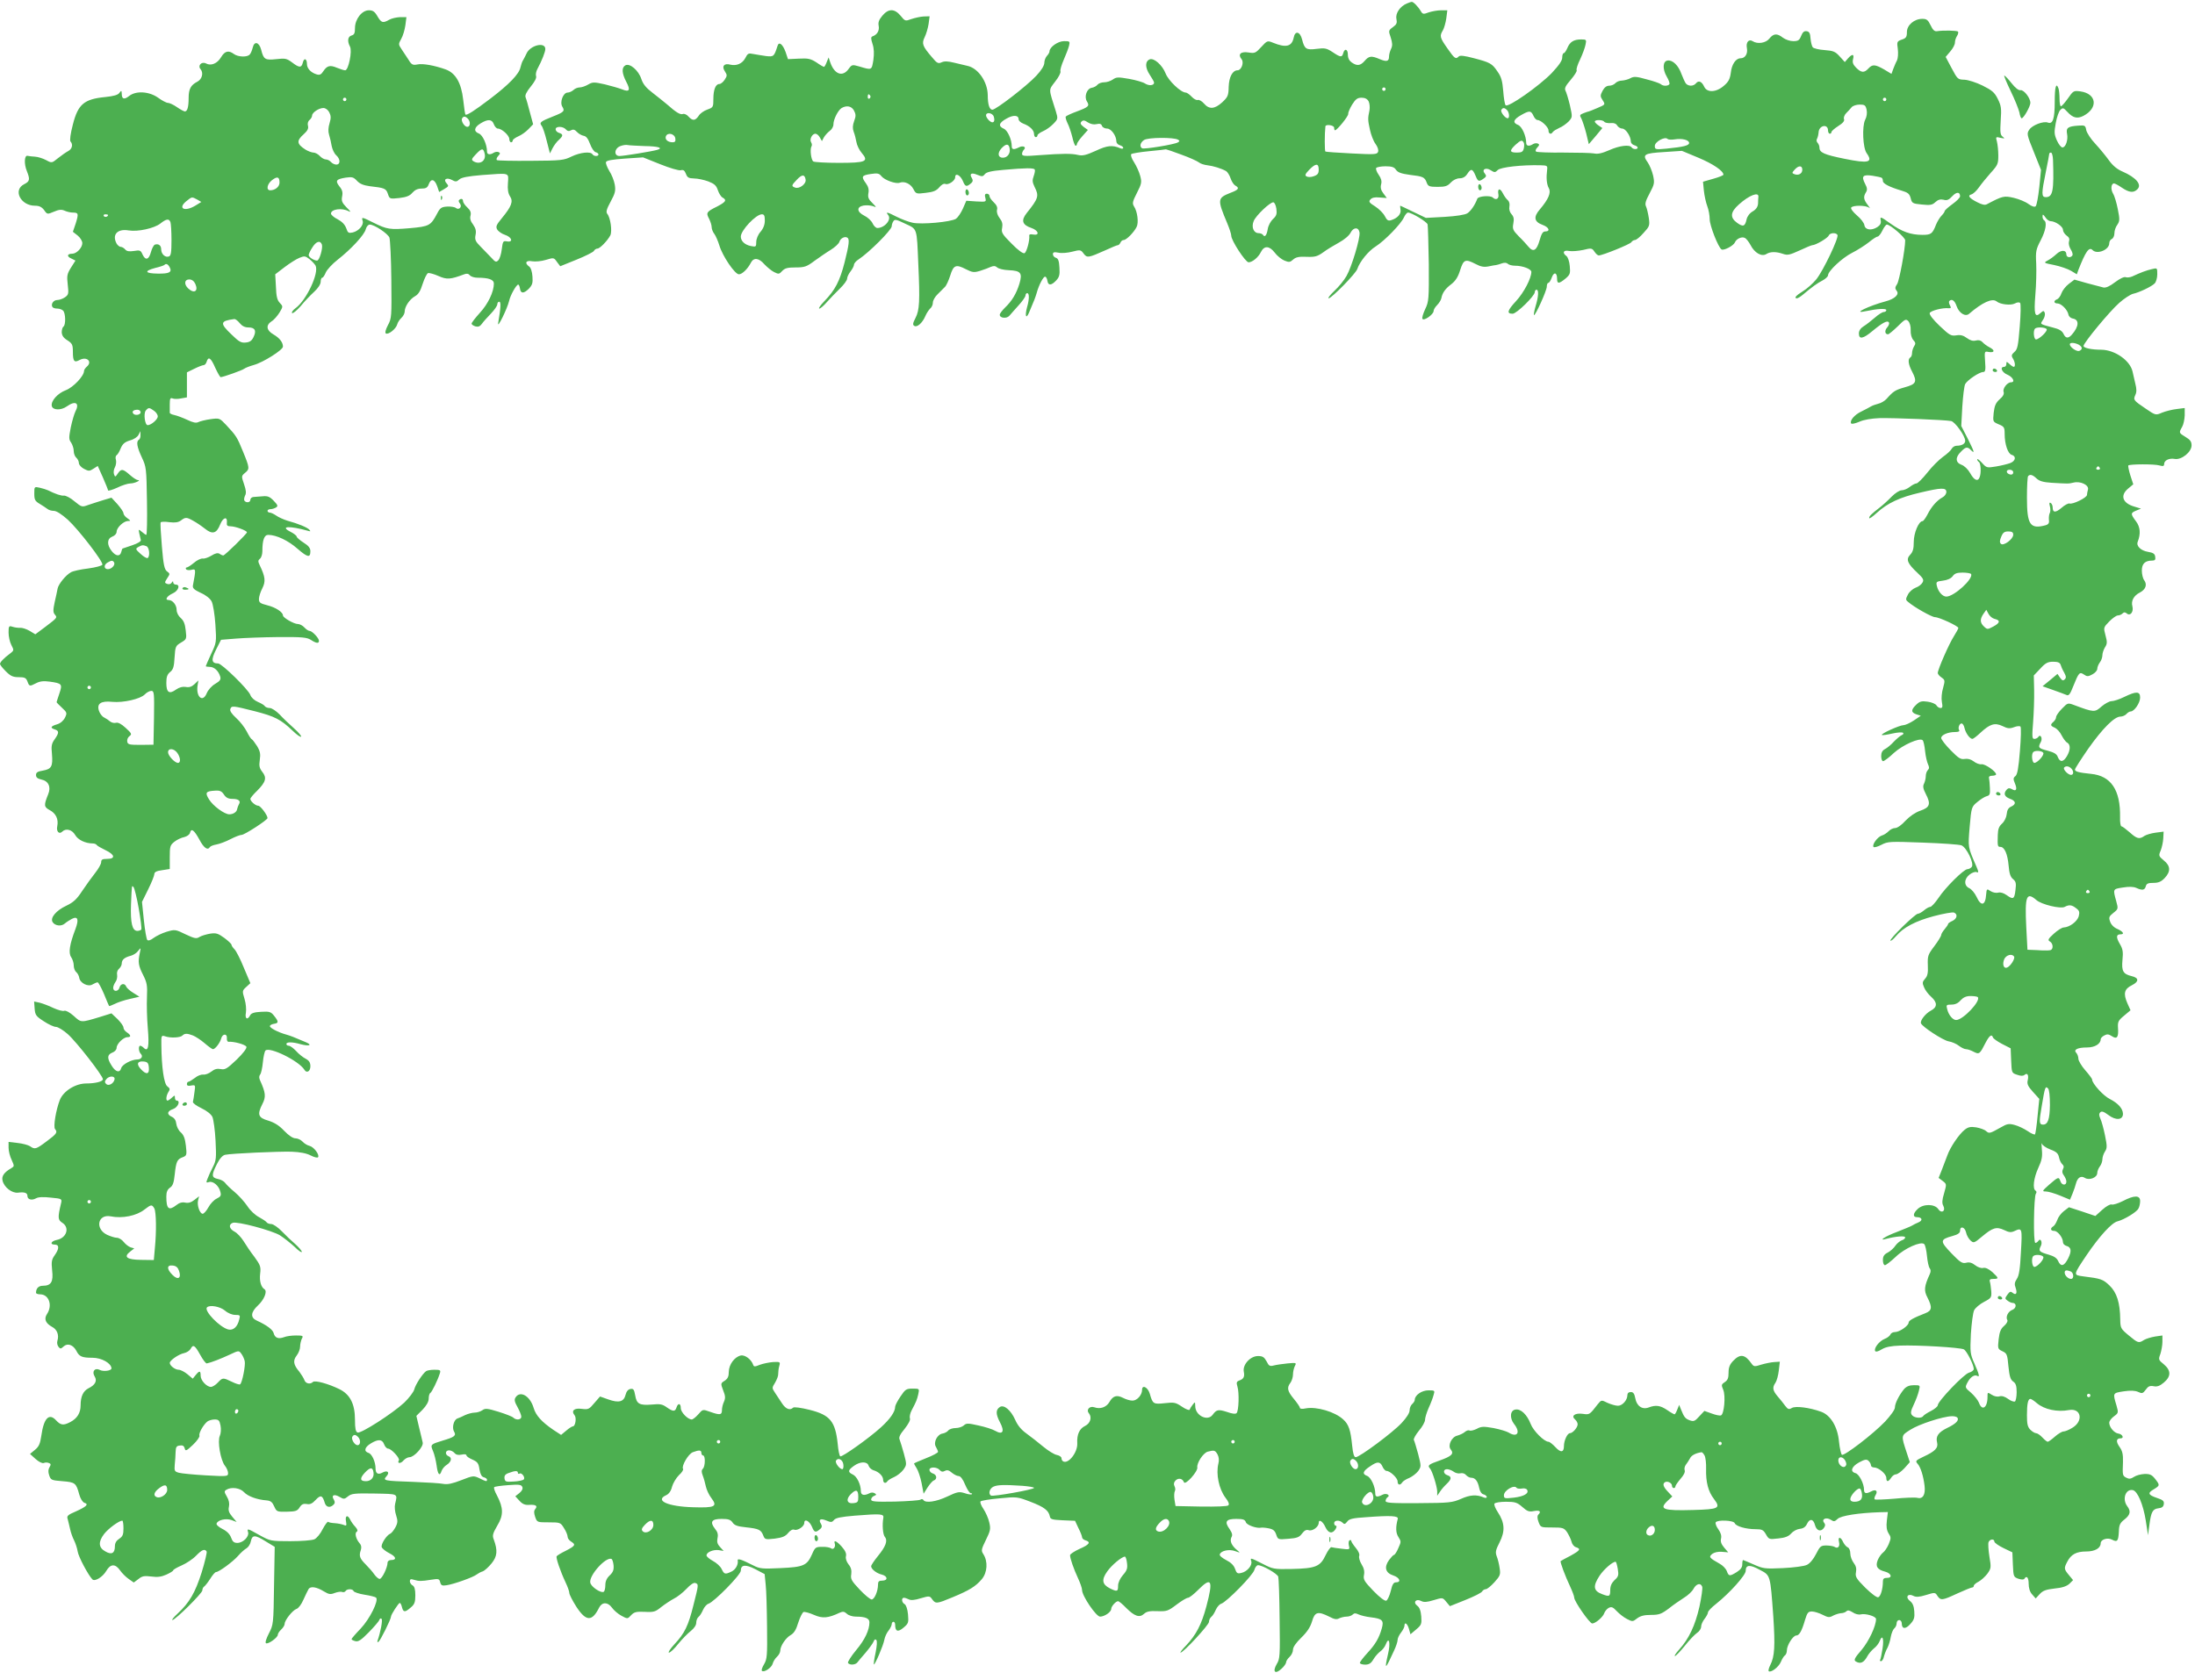 <?xml version="1.0" standalone="no"?>
<!DOCTYPE svg PUBLIC "-//W3C//DTD SVG 20010904//EN"
 "http://www.w3.org/TR/2001/REC-SVG-20010904/DTD/svg10.dtd">
<svg version="1.0" xmlns="http://www.w3.org/2000/svg"
 width="1280pt" height="980pt" viewBox="0 0 1280 980"
 preserveAspectRatio="xMidYMid meet">
<g transform="translate(0,980) scale(0.1,-0.1)"
fill="#4caf50" stroke="none">
<path d="M8205 9780 c-40 -16 -68 -57 -62 -89 5 -25 2 -33 -20 -49 -26 -19
-27 -21 -13 -61 10 -32 11 -47 2 -66 -7 -14 -12 -34 -12 -45 0 -28 -14 -32
-54 -15 -49 21 -63 19 -88 -10 -25 -29 -45 -31 -76 -9 -14 10 -22 25 -22 45 0
33 -19 39 -27 9 -7 -26 -16 -25 -62 6 -35 23 -46 25 -93 19 -61 -8 -71 -1 -85
55 -12 47 -41 53 -49 10 -11 -52 -45 -60 -121 -29 -32 13 -34 12 -68 -25 -33
-36 -38 -38 -75 -32 -45 7 -63 -11 -40 -39 16 -19 -1 -65 -23 -65 -29 0 -50
-38 -52 -96 -1 -52 -5 -60 -38 -91 -44 -40 -76 -42 -106 -7 -12 14 -28 23 -36
21 -7 -3 -23 5 -36 19 -12 13 -28 24 -34 24 -29 0 -102 70 -118 112 -19 48
-67 91 -92 82 -28 -11 -28 -48 -1 -89 14 -21 26 -42 26 -47 0 -17 -30 -20 -53
-5 -12 8 -54 20 -93 27 -64 11 -74 11 -95 -4 -13 -9 -35 -16 -50 -16 -15 0
-32 -6 -39 -14 -6 -8 -21 -16 -33 -18 -29 -4 -46 -51 -29 -79 17 -27 11 -33
-58 -59 -33 -12 -63 -26 -65 -30 -3 -4 2 -21 10 -38 9 -17 21 -53 28 -81 6
-28 15 -51 19 -51 5 0 8 4 8 10 0 5 14 26 32 46 l32 36 -25 18 c-19 15 -21 22
-12 31 9 9 18 8 37 -5 16 -10 35 -14 51 -10 18 4 27 2 31 -10 3 -9 17 -16 30
-16 24 0 54 -42 54 -75 0 -9 9 -19 20 -22 11 -3 20 -10 20 -15 0 -6 -8 -7 -17
-3 -46 20 -76 17 -144 -15 -55 -25 -76 -30 -102 -24 -38 9 -88 9 -224 -1 -87
-7 -103 -6 -103 7 0 8 5 19 11 25 16 16 -6 26 -30 13 -28 -14 -41 -13 -41 6 0
40 -24 93 -46 103 -34 15 -30 34 15 59 40 23 71 21 71 -4 0 -8 12 -19 27 -25
38 -14 63 -38 63 -61 0 -10 5 -18 10 -18 6 0 10 5 10 11 0 5 15 16 33 24 17 7
45 27 60 43 27 28 27 30 14 73 -43 136 -43 121 -4 173 20 25 34 52 31 60 -3 7
6 37 19 67 13 30 27 66 31 82 6 26 5 27 -29 27 -36 0 -85 -35 -85 -60 0 -6 -7
-18 -15 -26 -8 -9 -15 -27 -15 -40 0 -16 -17 -44 -47 -76 -55 -59 -235 -198
-256 -198 -17 0 -27 30 -27 85 -1 78 -56 158 -119 171 -14 3 -48 11 -76 18
-36 9 -57 10 -73 3 -21 -10 -28 -6 -57 29 -56 65 -61 80 -43 117 9 18 19 52
23 77 l6 45 -35 -1 c-18 -1 -50 -8 -71 -15 -36 -13 -37 -13 -63 19 -36 43 -71
43 -107 0 -20 -24 -25 -39 -21 -59 5 -28 -9 -52 -36 -61 -10 -4 -10 -13 0 -44
9 -27 10 -56 5 -94 -10 -60 -8 -60 -81 -38 -43 12 -44 12 -64 -15 -35 -48 -82
-30 -106 38 l-10 30 -11 -27 c-6 -16 -13 -28 -16 -28 -3 0 -23 11 -44 26 -33
21 -48 25 -102 22 l-64 -3 -14 42 c-17 46 -39 63 -47 35 -20 -62 -22 -64 -67
-59 -23 3 -56 9 -74 12 -28 6 -33 4 -47 -24 -17 -32 -51 -47 -88 -38 -35 10
-51 -10 -31 -39 14 -22 14 -26 -1 -49 -9 -14 -23 -25 -31 -25 -22 0 -35 -33
-35 -87 0 -47 -1 -50 -35 -62 -20 -7 -43 -23 -51 -37 -20 -29 -35 -30 -59 -4
-10 12 -25 18 -33 15 -15 -5 -38 8 -92 56 -19 16 -58 47 -85 68 -37 28 -55 50
-65 80 -16 50 -67 94 -93 80 -23 -13 -21 -46 5 -96 26 -49 19 -62 -25 -44 -18
7 -63 20 -100 29 -63 14 -71 14 -97 -1 -15 -9 -38 -17 -50 -17 -12 0 -28 -7
-36 -15 -9 -8 -24 -15 -34 -15 -26 0 -47 -56 -31 -82 16 -26 10 -32 -56 -58
-71 -28 -79 -35 -65 -53 7 -8 20 -47 30 -88 l19 -74 15 30 c9 17 25 39 37 49
26 24 26 33 1 41 -11 3 -20 13 -20 21 0 19 44 18 60 -1 9 -10 17 -12 30 -5 13
7 22 4 35 -10 9 -10 27 -20 38 -22 15 -2 26 -16 38 -48 9 -25 24 -46 33 -48 9
-2 16 -8 16 -13 0 -12 -27 -12 -35 1 -11 18 -72 11 -122 -13 -45 -22 -60 -24
-237 -25 -104 -1 -193 1 -198 4 -5 3 -2 14 7 24 13 14 13 18 2 23 -8 3 -20 1
-28 -4 -22 -14 -39 -11 -39 7 0 41 -25 96 -47 105 -32 12 -29 36 9 59 44 27
67 25 78 -5 5 -14 16 -25 23 -25 23 0 67 -40 67 -61 0 -10 5 -19 10 -19 6 0
10 5 10 11 0 5 15 16 33 24 17 7 44 26 59 42 l27 28 -19 70 c-10 39 -21 78
-25 87 -5 12 5 32 30 63 23 28 35 51 31 61 -3 9 0 28 8 42 26 48 46 100 46
116 0 44 -89 22 -110 -27 -6 -12 -14 -29 -19 -37 -6 -8 -12 -27 -16 -43 -8
-39 -66 -99 -175 -182 -96 -73 -139 -100 -146 -93 -2 2 -8 41 -13 87 -11 97
-44 155 -102 176 -64 23 -134 36 -165 29 -27 -5 -34 -2 -52 28 -12 18 -30 46
-41 62 -18 27 -18 29 -1 60 10 17 20 52 24 79 l6 47 -38 0 c-20 -1 -48 -7 -62
-15 -37 -21 -46 -19 -69 20 -16 28 -27 35 -50 35 -41 0 -81 -52 -81 -104 0
-29 -4 -39 -20 -43 -22 -6 -26 -33 -9 -65 14 -26 -9 -138 -28 -138 -8 0 -29 7
-49 15 -40 17 -57 12 -79 -21 -12 -19 -21 -23 -38 -18 -34 10 -57 35 -57 60 0
32 -17 39 -24 9 -8 -32 -21 -31 -63 1 -31 23 -40 25 -92 19 -65 -7 -74 -2 -88
55 -12 45 -40 52 -49 13 -4 -15 -11 -34 -17 -40 -13 -18 -69 -16 -93 2 -31 23
-53 18 -75 -19 -22 -37 -59 -52 -88 -36 -26 13 -50 -13 -31 -34 18 -22 8 -59
-20 -73 -37 -19 -50 -42 -50 -94 0 -52 -7 -79 -22 -79 -5 0 -26 11 -46 25 -20
14 -44 25 -53 25 -9 0 -35 14 -57 30 -52 37 -129 42 -169 10 -29 -23 -43 -18
-43 13 -1 20 -2 21 -14 5 -8 -12 -34 -19 -82 -24 -124 -12 -159 -42 -189 -160
-14 -53 -19 -93 -14 -99 16 -17 10 -44 -13 -56 -13 -7 -39 -25 -59 -41 -37
-30 -37 -30 -70 -12 -19 10 -47 19 -64 20 -16 1 -36 3 -44 5 -19 5 -22 -47 -4
-90 19 -48 17 -59 -17 -76 -66 -34 -19 -125 64 -125 25 0 39 -7 53 -25 18 -26
19 -26 57 -10 30 13 45 14 63 6 13 -6 34 -11 47 -11 34 0 35 -6 18 -62 l-17
-50 28 -22 c15 -12 27 -32 27 -44 0 -27 -33 -62 -59 -62 -30 0 -33 -16 -5 -28
l24 -12 -26 -41 c-23 -37 -25 -48 -19 -99 6 -53 5 -59 -16 -74 -13 -9 -33 -16
-45 -16 -22 0 -39 -24 -28 -41 3 -5 15 -9 28 -9 12 0 27 -5 34 -12 15 -15 16
-84 2 -93 -5 -3 -10 -18 -10 -33 1 -19 10 -33 33 -47 28 -18 32 -26 32 -67 0
-56 8 -65 39 -48 43 23 77 -10 41 -40 -8 -7 -15 -18 -15 -24 0 -29 -62 -95
-106 -112 -48 -18 -88 -63 -82 -92 5 -25 53 -27 87 -3 52 37 77 20 50 -31 -6
-12 -18 -52 -26 -90 -12 -61 -12 -71 2 -90 8 -13 15 -34 15 -49 0 -15 7 -32
15 -39 8 -7 15 -21 15 -31 0 -10 13 -25 30 -34 27 -14 32 -14 55 1 l25 16 30
-67 c16 -37 30 -71 30 -75 0 -5 24 2 53 15 28 14 63 25 77 25 25 0 67 20 43
20 -7 0 -28 14 -46 30 -41 36 -50 37 -70 8 -14 -21 -16 -22 -22 -5 -4 10 -2
29 5 41 7 13 9 33 6 44 -4 11 -2 23 4 27 6 3 17 22 24 40 11 26 24 37 54 46
23 6 45 21 50 33 l11 21 0 -22 c1 -12 -3 -25 -9 -28 -17 -10 -11 -43 17 -103
26 -55 27 -64 30 -254 2 -109 0 -198 -4 -198 -3 0 -15 8 -26 18 -19 16 -20 16
-15 -8 3 -14 7 -31 9 -39 3 -8 -15 -20 -51 -32 -30 -10 -56 -19 -56 -19 -1 0
-4 -9 -7 -20 -7 -28 -32 -25 -56 6 -29 37 -27 72 4 84 14 5 25 17 25 28 0 24
40 62 66 63 18 0 17 1 -3 16 -13 8 -23 22 -23 29 0 8 -16 31 -35 53 l-35 38
-47 -14 c-27 -8 -65 -21 -87 -28 -38 -14 -39 -14 -82 21 -23 20 -51 34 -61 33
-16 -2 -49 9 -93 31 -9 4 -30 11 -48 15 -32 7 -32 7 -32 -34 0 -36 4 -44 33
-61 17 -10 37 -24 44 -29 7 -6 23 -11 37 -11 15 0 45 -19 82 -52 63 -58 207
-245 201 -262 -2 -6 -39 -16 -83 -22 -43 -5 -89 -15 -100 -22 -30 -16 -73 -69
-78 -95 -2 -12 -10 -48 -17 -79 -10 -47 -10 -60 1 -73 15 -18 15 -18 -59 -74
l-55 -41 -33 20 c-19 11 -44 19 -56 18 -12 -1 -32 2 -44 6 -21 7 -23 4 -23
-34 0 -22 7 -55 16 -72 16 -31 16 -32 -7 -50 -37 -27 -59 -51 -59 -61 0 -5 15
-24 34 -43 28 -28 42 -34 75 -34 35 0 43 -4 51 -25 11 -29 12 -30 51 -10 21
11 43 14 78 9 73 -10 76 -14 57 -70 -9 -26 -16 -49 -16 -50 0 -2 14 -16 31
-32 30 -28 31 -31 18 -58 -9 -18 -26 -33 -46 -39 -38 -11 -42 -21 -13 -30 25
-8 25 -20 -1 -57 -18 -25 -21 -39 -16 -87 6 -72 -3 -87 -53 -96 -31 -5 -40
-11 -40 -26 0 -14 9 -21 31 -26 41 -8 58 -43 40 -86 -26 -64 -25 -74 8 -92 37
-19 53 -53 45 -94 -7 -31 11 -50 29 -32 21 21 57 12 75 -19 16 -29 60 -50 104
-50 9 0 19 -4 22 -9 3 -5 26 -18 51 -30 55 -26 60 -51 10 -51 -28 0 -35 -4
-35 -19 0 -11 -16 -39 -35 -63 -19 -24 -53 -71 -75 -104 -32 -49 -51 -67 -93
-87 -60 -28 -96 -71 -80 -96 14 -22 51 -26 71 -8 9 8 28 20 41 27 35 18 42 -3
21 -59 -34 -89 -42 -140 -25 -164 8 -12 15 -33 15 -48 0 -15 6 -32 14 -39 8
-6 16 -21 18 -33 4 -31 52 -56 78 -39 11 6 24 12 29 12 5 0 21 -30 37 -67 15
-38 29 -69 30 -71 1 -2 16 4 33 12 17 9 56 22 88 29 l56 13 -35 22 c-20 12
-39 29 -42 37 -8 22 -33 18 -39 -5 -6 -25 -37 -27 -37 -2 0 9 7 25 14 35 7 9
11 27 9 40 -3 14 2 29 11 36 9 8 16 21 16 31 0 22 17 36 53 45 15 4 35 17 43
29 16 20 16 20 9 -14 -11 -53 -8 -73 20 -128 22 -44 25 -60 22 -129 -2 -43 0
-125 5 -182 9 -107 2 -139 -24 -113 -7 7 -16 12 -20 12 -12 0 -10 -34 3 -47
15 -15 3 -33 -20 -33 -34 0 -88 -29 -94 -50 -8 -30 -33 -24 -56 14 -28 44 -26
64 4 76 14 5 25 17 25 28 0 23 40 62 63 62 23 0 21 12 -3 28 -11 7 -20 19 -20
28 0 9 -16 31 -35 50 l-35 33 -67 -21 c-113 -34 -109 -34 -153 6 -24 21 -46
33 -55 30 -8 -4 -36 4 -63 16 -26 13 -62 26 -80 31 l-33 7 3 -41 c3 -38 8 -45
53 -74 27 -18 59 -33 71 -33 12 0 43 -19 69 -42 51 -45 205 -243 205 -263 0
-14 -44 -25 -97 -25 -63 0 -133 -44 -154 -96 -23 -59 -39 -157 -28 -170 16
-19 10 -28 -51 -73 -60 -45 -67 -47 -95 -27 -11 7 -44 16 -73 19 l-52 6 0 -34
c0 -19 8 -51 18 -71 16 -36 16 -37 -2 -48 -42 -24 -58 -47 -51 -73 9 -39 55
-74 90 -70 38 5 55 -1 55 -19 0 -21 25 -28 50 -14 14 8 44 9 87 4 64 -6 65 -7
59 -33 -20 -84 -19 -97 8 -114 44 -29 24 -89 -34 -100 -33 -7 -41 -27 -10 -27
26 0 26 -24 -1 -62 -18 -25 -20 -38 -15 -88 8 -67 -6 -90 -54 -90 -25 0 -40
-15 -40 -41 0 -5 11 -9 24 -9 51 0 74 -64 40 -115 -19 -29 -8 -54 30 -75 29
-15 41 -47 31 -80 -4 -12 -1 -27 6 -36 10 -13 14 -13 30 2 23 21 55 10 74 -25
17 -34 32 -41 94 -41 54 0 110 -32 111 -62 0 -14 -48 -20 -68 -9 -29 15 -48
-9 -30 -38 16 -26 3 -50 -36 -69 -31 -16 -46 -48 -46 -100 0 -44 -20 -76 -60
-97 -40 -21 -56 -19 -83 10 -41 45 -72 12 -86 -90 -7 -47 -14 -63 -37 -82
l-29 -24 32 -29 c19 -17 39 -27 48 -24 8 4 22 4 30 0 12 -4 13 -9 4 -24 -8
-13 -9 -28 -2 -48 9 -27 13 -29 77 -34 74 -6 80 -10 98 -77 7 -26 20 -45 30
-49 27 -8 13 -22 -49 -50 -49 -21 -55 -27 -48 -46 3 -13 10 -39 14 -58 4 -19
14 -48 23 -65 8 -16 18 -46 21 -65 4 -30 62 -139 86 -163 14 -14 60 14 81 50
24 41 52 43 80 3 11 -16 34 -39 50 -50 l30 -21 27 20 c22 18 34 20 75 15 36
-5 59 -2 88 11 22 10 40 21 40 25 0 4 22 17 50 29 27 12 65 37 83 56 35 36 51
42 62 25 3 -5 -10 -60 -29 -122 -38 -119 -71 -176 -141 -241 -22 -20 -35 -37
-30 -37 17 0 175 157 175 173 0 9 5 19 10 22 6 4 22 24 36 46 13 21 28 39 34
39 16 0 97 59 128 94 16 19 39 39 50 45 10 6 22 24 25 41 8 38 24 38 88 -2
l51 -31 -4 -227 c-3 -223 -4 -228 -30 -278 -15 -29 -23 -54 -17 -57 12 -8 69
33 69 49 0 7 9 21 20 31 11 10 20 25 20 33 0 21 46 79 69 87 11 3 29 27 40 53
12 26 25 54 30 62 11 19 46 14 90 -13 28 -17 38 -19 63 -9 16 6 35 9 43 6 7
-3 16 -1 20 5 8 14 42 14 47 0 2 -6 31 -16 63 -21 33 -5 64 -13 68 -17 17 -17
-37 -125 -90 -181 -29 -30 -53 -58 -53 -61 0 -4 10 -9 22 -12 17 -5 34 6 79
52 31 32 59 64 61 72 3 8 9 11 13 6 8 -6 -7 -82 -23 -126 -3 -9 -1 -12 5 -8
11 7 73 132 73 147 0 12 44 79 51 80 4 0 10 -11 13 -25 8 -31 18 -31 51 -2 22
18 27 31 27 71 0 35 -5 52 -16 58 -9 5 -16 16 -16 25 0 11 6 14 23 8 30 -9 44
-9 100 0 45 7 49 6 54 -15 5 -18 11 -21 37 -17 42 6 157 47 176 63 8 6 24 15
35 18 11 4 34 25 52 47 33 41 36 75 12 140 -9 22 -5 35 21 80 37 61 36 103 -2
176 -13 23 -20 45 -16 48 3 4 40 9 82 12 64 5 76 3 82 -11 4 -10 -2 -23 -17
-35 l-24 -19 24 -26 c18 -20 33 -26 58 -24 38 2 50 -6 34 -25 -8 -10 -8 -22 0
-46 11 -31 12 -31 79 -31 67 0 69 -1 89 -34 12 -18 21 -41 21 -50 0 -9 9 -21
20 -28 29 -18 25 -25 -29 -53 -27 -13 -52 -28 -55 -33 -5 -9 21 -86 52 -152
12 -25 22 -53 22 -62 0 -9 19 -46 42 -82 56 -85 91 -86 132 -3 17 33 50 33 74
0 11 -16 37 -38 56 -48 35 -19 36 -19 56 3 18 19 30 22 79 20 53 -3 63 0 97
28 22 17 55 39 74 49 19 9 52 35 73 57 23 25 43 38 52 34 20 -7 19 -10 -11
-128 -30 -122 -52 -166 -111 -229 -25 -27 -39 -49 -32 -49 8 0 32 23 54 51 22
27 55 61 73 75 20 16 32 34 32 48 0 13 6 29 14 35 8 6 19 25 26 41 7 16 21 32
31 35 34 11 189 169 189 193 0 36 28 38 86 8 l53 -28 6 -61 c4 -34 7 -145 8
-247 2 -168 0 -188 -17 -217 -11 -18 -17 -36 -13 -39 12 -12 57 18 63 42 3 12
14 30 25 40 10 9 19 25 19 35 0 27 31 74 60 91 20 11 33 32 45 73 10 31 24 59
31 62 7 2 34 -5 61 -17 50 -22 82 -19 150 13 18 8 27 7 41 -6 10 -10 34 -17
53 -17 55 0 79 -10 79 -33 0 -45 -26 -101 -77 -162 -30 -36 -51 -70 -48 -75 9
-14 42 -12 54 2 5 7 27 33 49 58 21 25 42 54 46 64 4 12 10 16 16 10 6 -6 4
-34 -4 -74 -8 -36 -12 -67 -10 -69 5 -5 55 110 61 144 3 17 14 41 25 54 10 13
18 30 18 37 0 8 5 14 10 14 6 0 10 -8 10 -17 0 -40 16 -45 48 -18 30 25 31 30
27 78 -3 31 -11 55 -20 60 -17 9 -20 37 -4 37 6 0 18 -4 28 -9 12 -7 35 -5 70
6 51 15 53 14 67 -6 20 -27 26 -27 119 12 99 41 134 63 170 105 33 39 37 104
9 147 -13 20 -12 27 15 82 26 53 29 64 20 102 -5 24 -21 59 -34 79 -14 20 -21
40 -17 44 5 5 54 13 111 18 101 10 104 9 180 -20 81 -31 106 -51 113 -85 3
-17 12 -20 75 -23 l72 -3 20 -43 c12 -23 21 -47 21 -53 0 -7 9 -15 20 -18 33
-10 23 -25 -35 -50 -30 -14 -55 -30 -55 -37 0 -19 21 -79 46 -133 13 -28 24
-59 24 -70 0 -34 82 -155 105 -155 26 0 65 27 65 45 0 15 27 45 40 45 5 0 26
-17 47 -39 49 -49 78 -59 104 -35 15 14 34 18 78 16 54 -2 62 0 112 38 29 22
59 40 67 40 7 0 33 20 58 45 79 80 90 59 49 -95 -29 -108 -60 -166 -118 -228
-23 -23 -37 -42 -33 -42 17 0 166 162 166 179 0 10 6 24 14 30 8 6 19 25 26
41 7 16 21 32 31 35 32 10 187 168 194 198 4 15 14 27 21 27 26 0 112 -49 118
-67 3 -10 7 -121 8 -248 3 -213 2 -232 -17 -262 -26 -45 -9 -62 28 -27 15 13
27 31 27 38 0 7 9 21 20 31 11 10 20 29 20 42 0 15 17 40 49 71 34 33 52 61
62 94 16 56 34 61 100 28 30 -16 44 -18 58 -10 11 5 30 10 43 10 13 0 29 5 36
12 9 9 17 9 34 1 13 -6 45 -14 72 -17 67 -8 77 -18 64 -64 -16 -57 -37 -93
-84 -144 -24 -26 -44 -52 -44 -58 0 -5 14 -10 30 -10 23 0 35 7 49 31 10 17
28 37 40 46 12 8 27 27 32 41 19 50 29 9 13 -57 -22 -96 -16 -92 35 20 12 25
21 53 21 63 0 10 9 29 20 43 11 14 20 32 20 39 0 26 17 14 26 -17 l9 -32 33
28 c31 26 33 32 30 76 -3 34 -10 53 -24 63 -26 20 -6 43 24 27 15 -8 33 -7 72
5 53 16 53 16 74 -10 l21 -25 90 36 c50 20 94 42 98 50 4 7 14 13 21 13 8 0
30 18 51 41 33 37 36 44 30 82 -3 23 -11 54 -17 69 -9 24 -6 37 17 82 33 65
30 114 -11 176 -14 21 -23 44 -19 49 3 6 33 11 67 11 53 0 65 -4 95 -30 29
-26 40 -30 69 -24 34 6 43 -3 24 -22 -6 -6 -6 -21 2 -42 12 -32 13 -32 80 -32
61 0 68 -2 86 -27 10 -16 22 -40 26 -55 3 -15 15 -30 26 -33 31 -10 24 -19
-32 -50 -29 -15 -55 -29 -57 -31 -5 -4 27 -89 55 -148 13 -28 24 -57 24 -65 0
-22 90 -151 105 -151 19 0 63 38 70 60 4 11 15 25 26 31 16 8 25 5 47 -19 15
-16 42 -37 60 -46 31 -16 34 -16 59 4 19 14 40 20 80 20 48 0 61 5 104 37 26
21 67 49 89 63 23 14 48 37 56 53 16 29 41 36 50 12 4 -8 -4 -61 -16 -118 -25
-109 -61 -186 -118 -249 -19 -21 -30 -38 -25 -38 6 0 31 27 58 60 26 33 58 66
71 75 13 8 24 25 24 36 0 12 9 32 20 46 11 14 20 31 20 38 0 7 21 29 48 50 79
63 172 167 172 192 0 36 24 38 82 6 63 -33 61 -27 79 -274 11 -170 8 -232 -18
-282 -8 -16 -12 -31 -9 -35 12 -11 58 23 71 54 7 17 18 35 24 38 6 4 11 17 11
29 0 30 36 87 55 87 17 0 32 25 51 91 13 42 18 49 40 49 14 0 42 -9 62 -19 33
-17 41 -17 62 -5 14 7 34 13 45 14 12 0 26 5 32 11 8 8 18 6 37 -6 14 -10 35
-15 46 -12 28 7 90 -11 90 -27 0 -41 -42 -130 -85 -181 -39 -45 -46 -58 -34
-66 28 -17 48 -8 69 31 7 13 24 33 37 44 14 10 29 30 34 43 16 42 26 16 17
-43 -5 -32 -11 -61 -14 -66 -3 -4 -1 -8 5 -8 6 0 14 12 17 27 4 15 13 38 21
52 7 14 16 43 19 63 4 21 13 43 20 49 8 6 14 20 14 30 0 11 7 19 15 19 8 0 15
-9 15 -19 0 -34 22 -36 50 -4 22 24 26 37 23 74 -2 31 -10 49 -26 61 -28 22
-11 46 21 29 15 -8 34 -7 73 5 52 16 54 16 67 -5 19 -28 28 -27 116 14 42 19
81 35 86 35 6 0 10 4 10 10 0 5 12 16 28 24 15 8 38 29 51 46 22 31 23 36 12
101 -6 37 -8 75 -5 83 7 19 34 21 34 4 0 -7 24 -24 53 -38 l52 -25 3 -72 c3
-69 4 -72 32 -82 18 -6 32 -6 35 0 13 21 25 7 25 -29 0 -25 7 -48 20 -62 l21
-24 23 25 c19 21 37 27 87 33 44 4 70 13 86 27 l22 22 -24 29 c-29 35 -30 40
-10 78 22 43 53 60 111 60 50 0 84 19 84 48 0 22 40 35 66 21 31 -16 37 -9 40
47 1 39 7 51 33 71 34 27 38 48 16 77 -31 41 -10 102 32 94 28 -5 61 -84 76
-178 l13 -85 8 60 c10 76 19 93 53 97 20 2 29 9 31 24 3 18 -5 25 -39 36 -53
18 -57 29 -19 51 36 22 36 24 7 61 -19 24 -31 29 -62 28 -21 -1 -48 -8 -61
-17 -18 -12 -29 -13 -44 -5 -23 12 -23 14 -20 92 1 45 -3 64 -20 88 -22 31
-20 50 6 50 23 0 11 25 -14 28 -24 4 -52 37 -52 63 0 10 12 26 27 37 27 20 27
21 15 64 -22 73 -22 72 41 82 41 6 66 5 85 -3 23 -11 28 -10 45 13 14 20 24
24 46 20 20 -4 35 1 59 21 43 36 43 71 0 107 -31 25 -32 28 -20 60 6 19 12 51
12 71 l0 37 -42 -6 c-24 -4 -53 -13 -65 -20 -31 -20 -35 -19 -89 26 -47 39
-49 43 -50 93 -1 98 -20 158 -63 199 -38 36 -49 40 -154 53 -58 8 -58 6 21
124 74 109 147 190 181 197 38 10 110 53 121 74 6 10 10 30 10 44 0 35 -34 35
-101 0 -28 -14 -57 -23 -65 -20 -8 3 -32 -10 -55 -31 l-40 -36 -77 26 -77 25
-29 -22 c-17 -13 -34 -36 -39 -52 -6 -16 -16 -33 -23 -37 -20 -12 -17 -27 5
-27 20 0 51 -39 51 -66 0 -9 9 -18 19 -21 30 -8 33 -30 11 -74 -23 -45 -42
-50 -58 -15 -7 17 -25 29 -54 37 -56 16 -62 22 -48 49 13 23 -1 52 -14 31 -4
-6 -12 -11 -17 -11 -13 0 -9 270 3 287 5 6 5 14 -2 18 -18 11 -11 73 16 132
21 45 25 67 21 107 -2 28 -3 44 0 35 2 -9 24 -24 49 -34 36 -13 46 -23 51 -46
3 -16 12 -34 19 -40 9 -8 11 -16 4 -29 -6 -12 -5 -23 5 -36 8 -11 15 -27 15
-36 0 -25 -27 -23 -35 2 -9 27 -13 25 -65 -20 -42 -37 -43 -40 -20 -40 14 0
51 -11 83 -24 l58 -24 15 36 c8 20 17 46 20 59 9 34 29 47 52 32 26 -16 72 2
72 29 0 10 7 27 15 38 8 10 15 29 15 42 0 12 7 33 15 45 13 20 13 31 0 95 -8
39 -20 83 -27 97 -8 19 -9 28 0 37 8 8 20 4 47 -16 43 -33 85 -30 85 7 -1 31
-28 61 -76 86 -38 18 -104 91 -104 114 0 5 -18 29 -40 54 -22 25 -40 56 -40
67 0 12 -6 28 -12 34 -19 19 7 32 63 32 45 0 79 21 79 48 0 6 9 16 21 22 16 9
26 8 44 -4 30 -20 40 -7 36 48 -2 35 1 43 35 71 l38 32 -18 40 c-25 57 -19 84
26 106 42 21 42 43 -1 53 -50 12 -60 29 -54 94 5 48 2 65 -16 95 -22 38 -21
55 5 55 25 0 15 16 -18 31 -20 8 -37 25 -43 43 -9 25 -6 31 19 51 28 22 29 24
17 67 -20 73 -21 72 38 81 36 6 62 5 78 -2 35 -16 50 -14 56 9 4 16 14 20 44
20 30 0 46 7 66 28 36 38 35 71 -5 103 -30 25 -31 28 -18 58 7 18 14 50 15 71
l2 39 -46 -6 c-25 -3 -55 -12 -66 -19 -29 -21 -44 -17 -86 21 -22 19 -43 35
-48 35 -5 0 -9 24 -8 53 3 159 -53 242 -170 253 -69 7 -93 13 -93 25 0 6 35
60 77 121 84 119 153 188 188 188 12 0 28 7 35 15 7 8 18 15 25 15 21 0 55 50
55 81 0 37 -22 38 -92 4 -28 -14 -62 -25 -75 -25 -12 0 -38 -14 -58 -31 -39
-35 -44 -35 -159 8 -38 14 -38 14 -72 -21 -19 -19 -34 -41 -34 -49 0 -8 -7
-20 -15 -27 -20 -17 -19 -24 8 -35 12 -6 30 -25 39 -44 10 -19 24 -39 33 -43
20 -12 19 -43 -2 -79 -21 -35 -40 -37 -53 -5 -6 18 -22 27 -59 37 -54 14 -58
18 -40 51 12 22 -3 49 -15 29 -4 -6 -14 -11 -23 -11 -13 0 -14 12 -7 98 4 53
7 136 6 185 l-2 87 38 40 c30 33 44 40 75 40 27 0 39 -5 43 -17 3 -10 12 -31
21 -46 12 -23 13 -31 3 -40 -9 -9 -15 -7 -27 10 l-15 22 -43 -36 -44 -36 62
-22 c34 -12 69 -25 78 -29 13 -6 21 5 39 51 32 80 37 86 63 68 17 -12 24 -12
48 1 16 8 29 23 29 32 0 10 7 27 15 38 8 10 15 29 15 42 0 12 7 33 15 46 13
20 14 30 3 70 -12 45 -12 46 22 81 19 19 41 35 50 35 9 0 21 5 28 12 8 8 15 8
25 -1 20 -16 40 10 32 42 -9 32 8 63 44 81 34 18 43 46 25 71 -8 10 -14 36
-14 57 0 40 19 58 60 58 16 0 21 5 18 22 -2 18 -12 24 -42 29 -42 7 -70 34
-60 59 18 46 15 86 -10 119 -33 44 -32 49 2 63 l27 11 -39 12 c-69 20 -84 65
-36 105 l30 25 -17 52 c-9 29 -14 55 -12 58 9 8 152 9 182 0 21 -6 27 -4 27 8
0 22 30 36 62 30 39 -7 98 40 98 79 0 22 -8 33 -35 49 -39 24 -40 24 -20 59 8
14 14 44 15 67 l0 43 -47 -6 c-27 -3 -65 -13 -85 -21 -37 -16 -38 -16 -95 23
-71 48 -74 51 -61 80 8 16 8 36 0 66 -6 24 -13 55 -16 70 -14 65 -103 127
-182 128 -57 0 -104 10 -104 22 0 18 153 203 208 251 29 26 65 49 80 53 37 8
110 43 127 61 8 8 15 32 15 53 0 38 0 38 -32 30 -31 -7 -66 -20 -115 -43 -12
-5 -29 -7 -37 -4 -9 4 -34 -8 -62 -29 -31 -24 -54 -34 -68 -31 -11 3 -54 14
-95 25 l-74 21 -33 -25 c-18 -14 -37 -38 -43 -55 -5 -16 -17 -32 -26 -35 -21
-8 -19 -24 3 -24 22 0 59 -37 64 -65 2 -11 13 -21 25 -23 39 -6 37 -46 -5 -94
-21 -24 -37 -22 -49 5 -8 17 -26 28 -60 36 -81 22 -77 18 -59 46 9 13 13 31
10 40 -6 14 -8 14 -25 -1 -33 -30 -39 -7 -30 106 5 58 7 140 5 183 -4 71 -1
83 26 135 30 57 38 106 20 117 -5 3 -10 14 -9 23 0 14 3 13 16 -5 8 -13 22
-23 30 -23 28 0 73 -31 73 -50 0 -10 9 -25 21 -34 15 -10 19 -20 14 -35 -3
-12 1 -30 10 -45 9 -14 14 -30 10 -36 -10 -16 -35 -12 -35 5 0 28 -30 29 -58
3 -15 -14 -38 -31 -52 -38 -24 -13 -22 -14 39 -26 34 -7 78 -22 97 -33 l35
-21 8 23 c44 112 63 139 84 118 27 -27 97 2 97 40 0 11 7 22 15 25 8 4 15 18
15 33 0 15 7 37 17 50 14 21 15 31 3 90 -7 36 -19 78 -28 92 -15 26 -11 59 6
59 5 0 26 -11 46 -25 43 -29 68 -31 90 -9 28 27 -8 69 -86 103 -31 13 -57 34
-80 66 -18 25 -54 69 -79 96 -26 27 -49 63 -53 79 -5 29 -8 30 -48 27 -59 -4
-71 -13 -64 -48 7 -35 -8 -79 -27 -79 -8 0 -22 18 -32 40 -16 36 -17 48 -7
102 6 34 18 69 27 77 14 14 18 13 40 -11 33 -36 58 -42 94 -24 88 46 78 130
-18 143 -38 5 -41 4 -72 -41 -18 -25 -36 -46 -41 -46 -4 0 -8 20 -8 44 0 24
-3 51 -6 60 -14 38 -22 10 -22 -79 0 -98 -11 -131 -40 -120 -26 10 -91 -15
-108 -41 -16 -23 -15 -29 26 -130 l42 -105 -10 -101 c-6 -55 -15 -105 -21
-111 -6 -6 -21 -2 -42 13 -17 13 -56 29 -86 36 -57 13 -65 11 -156 -37 -12 -7
-29 -3 -56 11 -48 24 -59 40 -35 46 11 3 30 21 44 41 14 20 45 58 69 85 41 45
44 53 44 101 0 29 -4 65 -8 81 -8 28 -7 29 21 22 25 -5 27 -5 12 7 -14 11 -15
26 -11 94 5 70 3 86 -17 126 -19 38 -33 50 -89 78 -37 18 -83 33 -106 34 -38
1 -40 3 -74 67 l-35 66 27 32 c15 17 27 40 27 51 0 11 5 28 12 39 7 10 9 22 6
26 -7 6 -86 8 -123 2 -14 -2 -24 7 -37 35 -15 31 -23 37 -48 37 -48 0 -90 -37
-90 -77 0 -29 -5 -36 -30 -44 -28 -10 -29 -13 -23 -55 3 -26 1 -54 -5 -67 -7
-12 -16 -35 -22 -50 l-10 -28 -43 26 c-53 30 -68 31 -92 5 -24 -26 -41 -25
-71 5 -18 18 -23 31 -18 50 8 31 -5 32 -30 4 l-18 -21 -30 33 c-26 29 -38 33
-89 37 -32 2 -63 10 -68 16 -5 6 -11 29 -13 51 -2 31 -7 41 -23 43 -15 2 -23
-6 -32 -28 -10 -25 -17 -30 -46 -30 -19 0 -45 9 -60 20 -34 27 -55 25 -79 -5
-20 -26 -69 -34 -98 -15 -22 14 -40 -7 -33 -41 6 -32 -10 -59 -37 -59 -28 0
-52 -36 -57 -85 -5 -36 -13 -52 -40 -75 -44 -39 -98 -42 -115 -6 -14 31 -33
39 -48 20 -15 -18 -44 -18 -59 -1 -6 8 -17 33 -26 56 -17 49 -51 82 -80 78
-29 -3 -31 -50 -6 -93 12 -20 19 -40 16 -45 -8 -12 -38 -12 -50 0 -6 5 -42 18
-82 28 -60 17 -75 18 -95 7 -12 -7 -35 -13 -49 -14 -15 0 -32 -7 -39 -15 -7
-8 -23 -15 -36 -15 -16 0 -28 -10 -39 -30 -14 -27 -14 -32 1 -55 16 -25 16
-25 -31 -45 -26 -11 -48 -20 -50 -20 -2 0 -15 -4 -30 -10 -23 -9 -25 -12 -13
-32 6 -13 19 -51 28 -86 l15 -63 40 47 39 47 -22 15 c-12 8 -22 18 -22 23 0
12 47 11 55 -1 4 -6 20 -9 37 -8 19 2 33 -3 39 -15 6 -9 19 -17 29 -17 20 0
50 -45 50 -75 0 -9 9 -19 20 -22 11 -3 20 -9 20 -14 0 -12 -27 -11 -35 1 -11
18 -71 11 -131 -16 -41 -18 -67 -24 -89 -19 -16 3 -96 5 -178 5 -81 -1 -152 2
-158 5 -7 5 -5 13 6 25 13 14 13 18 2 23 -8 3 -20 1 -28 -4 -22 -14 -39 -11
-39 7 0 41 -25 96 -47 105 -34 13 -28 32 16 57 49 28 59 28 73 -3 6 -14 17
-25 23 -25 21 0 65 -41 65 -61 0 -20 15 -26 25 -9 4 6 21 16 38 24 18 7 42 25
55 38 22 25 22 25 7 93 -9 38 -21 77 -26 86 -7 14 0 28 31 64 22 26 38 51 34
56 -3 5 6 34 21 64 14 30 28 68 31 85 6 28 5 30 -25 30 -44 0 -66 -14 -81 -50
-7 -16 -16 -30 -21 -30 -5 0 -9 -12 -9 -26 0 -18 -19 -45 -62 -91 -72 -74
-253 -202 -268 -187 -5 5 -11 42 -14 83 -5 59 -11 82 -33 113 -32 48 -44 54
-140 79 -53 14 -79 17 -86 10 -18 -18 -24 -14 -66 46 -45 64 -47 73 -27 106 7
12 16 43 20 70 l6 47 -37 0 c-20 0 -52 -6 -71 -12 -31 -12 -36 -11 -46 6 -15
26 -44 56 -53 55 -5 0 -17 -4 -28 -9z m-125 -500 c0 -5 -4 -10 -10 -10 -5 0
-10 5 -10 10 0 6 5 10 10 10 6 0 10 -4 10 -10z m-3005 -39 c3 -5 1 -12 -5 -16
-5 -3 -10 1 -10 9 0 18 6 21 15 7z m-3055 -21 c0 -5 -4 -10 -10 -10 -5 0 -10
5 -10 10 0 6 5 10 10 10 6 0 10 -4 10 -10z m5961 -11 c6 -12 8 -35 5 -53 -10
-46 -10 -56 3 -114 6 -28 20 -65 32 -81 13 -18 19 -36 15 -47 -6 -15 -20 -16
-154 -9 -81 4 -150 9 -153 11 -5 3 -5 104 0 147 2 14 51 7 51 -8 0 -8 2 -15 5
-15 12 0 80 84 77 96 -1 7 9 31 23 54 20 32 31 40 55 40 20 0 33 -7 41 -21z
m3019 11 c0 -5 -4 -10 -10 -10 -5 0 -10 5 -10 10 0 6 5 10 10 10 6 0 10 -4 10
-10z m-115 -60 c4 -19 1 -41 -9 -60 -18 -38 -13 -162 9 -193 39 -55 12 -62
-130 -33 -118 24 -145 36 -145 65 0 9 -5 22 -11 28 -6 6 -8 17 -3 24 4 7 8 24
9 37 2 41 55 52 55 11 0 -10 5 -19 10 -19 6 0 10 4 10 10 0 5 18 21 40 35 27
17 38 30 33 41 -3 8 3 24 13 34 11 11 25 26 32 35 7 8 28 15 47 15 29 0 34 -4
40 -30z m-5905 -5 c11 -21 12 -32 1 -61 -9 -25 -10 -43 -3 -62 6 -15 13 -42
16 -60 3 -19 17 -48 31 -64 43 -50 25 -58 -134 -58 -75 0 -141 4 -148 8 -13 8
-21 71 -11 88 4 5 3 16 -2 24 -11 17 6 50 25 50 8 0 20 -10 26 -22 l12 -21 11
21 c7 12 22 29 34 38 12 8 22 25 22 38 0 30 27 83 48 96 30 17 58 11 72 -15z
m-3060 -10 c10 -20 11 -33 2 -63 -8 -26 -9 -49 -3 -68 5 -16 12 -45 15 -65 4
-20 15 -44 26 -54 26 -23 26 -55 1 -55 -10 0 -24 7 -31 15 -7 8 -20 15 -30 15
-9 0 -25 9 -35 20 -10 11 -27 20 -37 20 -10 0 -31 8 -46 17 -52 33 -54 52 -11
90 22 20 29 33 25 49 -4 13 0 27 9 34 8 7 15 18 15 26 0 17 39 44 66 44 12 0
26 -10 34 -25z m6868 13 c14 -14 16 -48 4 -48 -15 0 -44 38 -37 49 8 14 18 14
33 -1z m-2993 -38 c10 -31 -4 -44 -26 -24 -10 9 -19 23 -19 31 0 21 38 15 45
-7z m-3067 -12 c17 -17 15 -48 -3 -48 -17 0 -39 36 -30 50 8 13 18 13 33 -2z
m1210 -115 c3 -17 -2 -23 -15 -23 -28 0 -47 16 -40 35 10 25 51 15 55 -12z
m2932 -8 c10 -6 10 -9 -2 -16 -21 -12 -197 -41 -208 -34 -16 10 -11 33 11 48
22 16 175 17 199 2z m2896 2 c42 7 84 -3 84 -21 0 -15 -33 -23 -132 -33 -65
-6 -68 -5 -68 16 0 24 58 56 74 41 4 -5 23 -6 42 -3z m-881 -18 c4 -5 4 -21 1
-35 -5 -20 -13 -24 -41 -24 -42 0 -44 11 -8 45 31 28 39 30 48 14z m-5127 -21
c80 -1 112 -11 75 -22 -30 -9 -196 -36 -220 -36 -35 0 -31 45 5 58 15 6 34 8
42 6 8 -2 52 -4 98 -6z m2130 -17 c4 -27 -14 -51 -40 -51 -29 0 -33 28 -7 56
27 28 43 27 47 -5z m-3062 -26 c11 -43 -28 -69 -66 -45 -12 8 -10 14 15 40 35
37 43 37 51 5z m4063 -7 c48 -17 93 -38 102 -45 9 -8 32 -15 50 -17 34 -4 80
-18 109 -34 8 -5 20 -24 26 -42 6 -18 18 -37 27 -42 27 -15 20 -25 -28 -43
-76 -30 -77 -38 -19 -176 13 -31 24 -64 24 -74 0 -28 83 -155 101 -155 22 0
57 29 72 60 19 38 49 37 80 -3 14 -19 40 -40 57 -47 27 -11 33 -10 51 6 15 14
34 18 78 16 49 -2 63 2 97 26 21 16 63 41 92 57 31 17 60 41 68 58 17 33 47
33 52 1 5 -32 -46 -202 -76 -254 -14 -25 -46 -64 -71 -87 -25 -24 -40 -43 -33
-43 17 0 159 145 167 171 14 42 64 105 108 132 53 34 147 131 164 169 7 15 17
28 24 28 21 0 109 -53 114 -69 2 -9 5 -113 7 -232 1 -205 0 -218 -21 -262 -12
-26 -20 -51 -16 -57 8 -14 65 26 65 46 0 8 9 23 21 35 11 11 22 29 24 39 6 32
23 56 59 83 24 19 39 42 51 82 20 62 30 66 90 35 30 -16 49 -19 75 -14 19 4
40 8 45 8 6 1 21 5 34 10 14 5 27 4 34 -3 6 -6 25 -11 43 -11 43 0 94 -19 94
-36 0 -37 -43 -120 -89 -170 -52 -56 -56 -74 -20 -74 23 0 129 104 129 126 0
8 5 14 10 14 14 0 12 -39 -5 -95 -8 -27 -12 -51 -10 -53 7 -7 75 143 75 166 0
12 4 22 9 22 5 0 14 14 20 31 12 34 31 31 31 -7 0 -31 11 -30 49 1 27 23 29
30 25 73 -2 26 -11 52 -19 58 -27 20 -18 37 15 30 17 -3 53 0 82 6 48 12 52
11 66 -10 8 -12 19 -22 25 -22 22 0 182 65 190 77 4 7 14 13 21 13 8 0 30 18
50 41 35 38 37 43 31 87 -4 26 -11 56 -16 67 -8 16 -3 33 21 78 28 53 29 60
20 103 -6 26 -20 60 -31 76 -34 47 -22 54 94 61 l105 7 96 -40 c86 -36 146
-77 146 -99 0 -4 -27 -15 -60 -24 l-59 -17 5 -52 c3 -29 12 -70 20 -91 8 -20
14 -55 14 -76 0 -37 50 -164 69 -176 14 -8 70 22 78 41 8 21 41 36 58 26 9 -4
23 -23 33 -41 23 -46 65 -70 92 -53 24 15 57 15 98 1 26 -9 39 -6 96 20 36 17
70 31 75 31 19 0 89 41 95 56 6 16 42 19 51 4 10 -15 -83 -209 -123 -259 -20
-24 -55 -56 -79 -70 -40 -25 -54 -41 -34 -41 5 0 20 9 33 20 56 47 85 68 116
84 17 9 32 23 32 30 0 25 84 103 140 131 30 15 74 43 97 61 23 19 46 34 52 34
6 0 19 16 28 35 9 19 21 35 26 35 20 0 107 -75 107 -92 0 -51 -34 -235 -47
-255 -13 -19 -13 -26 -3 -39 18 -21 -11 -48 -65 -62 -97 -26 -196 -74 -120
-58 77 16 125 18 125 7 0 -6 -7 -11 -15 -11 -8 0 -32 -15 -52 -33 -21 -18 -50
-41 -65 -50 -18 -11 -28 -26 -28 -42 0 -36 24 -32 79 14 60 50 88 64 96 50 4
-5 -1 -19 -10 -29 -16 -18 -14 -40 5 -40 5 0 30 21 56 46 42 42 48 45 62 31 9
-10 15 -31 14 -53 -1 -23 5 -45 15 -57 14 -15 15 -22 5 -37 -7 -11 -12 -29
-12 -39 0 -11 -4 -23 -10 -26 -16 -10 -12 -41 11 -84 30 -58 23 -72 -43 -90
-56 -16 -66 -22 -107 -68 -11 -12 -33 -25 -48 -28 -16 -4 -35 -11 -43 -16 -8
-5 -33 -18 -55 -29 -41 -19 -70 -54 -60 -70 3 -5 24 0 48 10 26 12 70 19 117
21 84 2 382 -10 418 -17 23 -5 81 -86 82 -115 0 -18 -20 -29 -50 -29 -11 0
-24 -8 -29 -18 -5 -10 -28 -31 -51 -47 -22 -16 -64 -57 -91 -92 -28 -35 -56
-63 -64 -63 -7 0 -24 -9 -38 -20 -14 -11 -35 -20 -48 -20 -12 0 -37 -16 -58
-37 -20 -21 -51 -49 -69 -63 -49 -38 -62 -50 -62 -62 0 -6 20 8 44 30 62 57
134 91 251 118 126 30 155 31 155 4 0 -10 -10 -25 -22 -31 -32 -17 -65 -54
-88 -100 -11 -21 -24 -39 -29 -39 -22 0 -51 -69 -51 -121 0 -40 -5 -58 -21
-75 -26 -27 -16 -51 43 -106 33 -31 38 -40 29 -56 -6 -11 -24 -25 -40 -30 -16
-6 -37 -24 -45 -40 -14 -27 -14 -31 1 -43 37 -32 139 -89 157 -89 24 0 136
-52 136 -63 0 -4 -12 -26 -27 -50 -27 -42 -93 -192 -93 -213 0 -6 10 -18 22
-26 20 -14 21 -17 9 -61 -8 -26 -11 -61 -7 -82 5 -27 4 -35 -8 -35 -8 0 -19 7
-24 16 -5 8 -28 18 -51 21 -35 5 -46 2 -66 -17 -32 -30 -32 -46 1 -57 l25 -8
-41 -28 c-23 -15 -50 -27 -60 -27 -22 0 -133 -50 -126 -57 2 -3 30 1 60 8 31
7 59 9 64 4 4 -4 0 -10 -8 -13 -8 -3 -28 -20 -45 -37 -16 -18 -40 -38 -52 -44
-16 -8 -23 -21 -23 -41 0 -17 5 -30 11 -30 6 0 35 21 63 48 52 47 151 91 168
74 5 -5 11 -33 14 -63 3 -30 11 -64 17 -77 8 -17 8 -25 -1 -34 -7 -7 -12 -23
-12 -36 0 -13 -5 -32 -10 -43 -8 -14 -6 -29 10 -60 31 -59 24 -79 -32 -98 -29
-10 -61 -32 -86 -58 -22 -25 -48 -43 -60 -43 -12 0 -29 -8 -39 -19 -10 -10
-28 -22 -40 -25 -24 -8 -57 -52 -48 -66 3 -5 23 0 46 12 38 20 49 20 242 13
111 -4 212 -11 225 -16 30 -12 76 -107 60 -126 -6 -7 -17 -13 -25 -13 -21 0
-128 -106 -169 -168 -19 -28 -41 -52 -48 -52 -7 0 -23 -9 -36 -20 -13 -11 -29
-20 -36 -20 -16 0 -168 -149 -160 -157 3 -3 17 8 31 25 43 52 116 90 222 118
56 15 109 24 117 21 24 -9 19 -36 -9 -49 -14 -6 -25 -14 -25 -18 0 -4 -9 -17
-20 -30 -11 -13 -20 -28 -20 -34 0 -6 -18 -36 -40 -65 -37 -49 -40 -57 -38
-111 2 -45 -1 -62 -16 -79 -16 -18 -17 -25 -6 -50 6 -16 25 -41 41 -55 38 -34
37 -61 -1 -81 -31 -16 -64 -58 -58 -74 7 -20 126 -98 160 -105 20 -3 47 -15
61 -26 14 -11 33 -20 42 -20 9 0 29 -7 44 -15 33 -17 36 -14 70 53 22 42 36
52 43 30 3 -7 27 -24 54 -38 l49 -25 3 -72 c3 -70 3 -72 34 -82 22 -8 35 -8
44 -1 17 15 26 -2 18 -34 -4 -19 2 -33 31 -65 l37 -41 -10 -100 c-5 -55 -12
-103 -15 -107 -4 -3 -24 6 -44 20 -21 14 -55 30 -75 35 -33 9 -44 7 -80 -14
-66 -37 -68 -37 -86 -22 -9 9 -36 18 -58 22 -33 5 -47 2 -67 -14 -33 -26 -84
-101 -101 -149 -8 -20 -22 -58 -32 -84 l-19 -48 24 -18 c23 -18 23 -18 8 -71
-12 -39 -13 -59 -5 -73 16 -31 -10 -48 -29 -20 -21 31 -87 32 -120 1 -28 -26
-30 -48 -4 -48 30 0 35 -19 9 -30 -13 -5 -30 -14 -38 -19 -8 -5 -48 -21 -88
-37 -70 -26 -113 -55 -61 -40 53 14 109 19 109 8 0 -6 -9 -14 -20 -17 -11 -4
-28 -18 -37 -31 -9 -14 -29 -32 -44 -40 -22 -11 -29 -22 -29 -44 0 -17 5 -30
12 -30 6 0 34 22 62 48 54 52 149 93 167 75 6 -6 13 -37 16 -69 3 -32 10 -65
16 -72 7 -9 7 -20 0 -35 -32 -70 -35 -95 -13 -136 29 -57 26 -76 -12 -91 -72
-28 -98 -43 -98 -55 0 -18 -53 -55 -79 -55 -12 0 -24 -6 -27 -14 -3 -8 -18
-20 -34 -26 -32 -13 -64 -55 -55 -71 4 -6 19 -2 38 10 23 14 54 20 107 22 100
4 351 -11 372 -22 17 -9 58 -90 58 -115 0 -7 -13 -17 -28 -21 -30 -8 -182
-167 -182 -190 0 -7 -18 -22 -39 -33 -22 -11 -42 -24 -46 -30 -9 -15 -51 -12
-65 5 -10 12 -8 24 10 62 13 27 26 63 30 81 8 32 8 32 -29 32 -26 0 -43 -7
-57 -22 -29 -35 -54 -84 -54 -108 0 -13 -24 -46 -57 -82 -70 -73 -238 -202
-252 -194 -5 4 -13 38 -17 77 -8 87 -49 154 -104 174 -69 25 -150 35 -171 22
-17 -10 -23 -8 -39 13 -10 14 -30 39 -44 55 -29 34 -32 52 -12 80 7 11 16 43
19 71 l6 51 -32 -2 c-18 -1 -52 -8 -76 -15 -40 -13 -44 -12 -57 6 -38 54 -66
59 -107 16 -20 -21 -27 -38 -27 -69 0 -31 -5 -44 -22 -55 -20 -13 -21 -17 -9
-45 15 -36 5 -142 -13 -149 -7 -3 -31 2 -55 11 l-42 15 -30 -32 c-25 -28 -32
-31 -55 -23 -27 10 -33 18 -52 65 l-10 25 -11 -27 c-6 -16 -13 -28 -16 -28 -3
0 -23 11 -43 25 -40 27 -66 31 -108 15 -37 -14 -70 8 -78 54 -5 27 -12 36 -26
36 -13 0 -20 -7 -20 -18 0 -29 -29 -62 -55 -62 -13 0 -41 8 -61 17 -36 18 -36
17 -56 -7 -49 -63 -48 -63 -89 -57 -45 6 -69 -12 -44 -33 8 -7 15 -19 15 -28
0 -19 -29 -52 -45 -52 -15 0 -35 -43 -35 -75 0 -38 -19 -40 -50 -6 -16 17 -34
31 -40 31 -25 0 -89 64 -104 104 -21 54 -57 89 -88 84 -32 -4 -36 -49 -9 -84
40 -50 19 -82 -32 -50 -12 7 -52 19 -88 26 -58 10 -71 10 -98 -5 -17 -8 -36
-13 -42 -9 -6 3 -18 -1 -27 -9 -9 -8 -29 -17 -43 -21 -34 -7 -58 -58 -39 -81
20 -25 6 -39 -64 -64 -66 -23 -73 -29 -57 -47 13 -14 41 -104 42 -133 l0 -26
17 25 c9 14 27 34 40 46 27 26 28 41 2 49 -25 8 -26 35 -2 35 10 0 27 -6 38
-14 10 -8 28 -13 40 -10 12 3 26 -1 33 -10 8 -9 21 -16 31 -16 23 0 38 -20 46
-60 4 -20 14 -35 26 -37 10 -3 18 -10 18 -15 0 -6 -8 -7 -17 -3 -41 18 -80 16
-133 -8 -51 -22 -68 -24 -247 -25 -160 -1 -193 1 -193 13 0 7 5 17 11 21 20
12 -7 27 -29 15 -29 -15 -42 -14 -42 5 0 42 -25 96 -48 105 -30 11 -25 28 18
56 42 29 58 29 72 -2 6 -14 17 -25 23 -25 21 0 65 -41 65 -61 0 -22 15 -25 27
-6 4 7 23 19 41 26 18 8 41 26 52 40 18 27 18 28 0 99 -11 40 -22 77 -25 82
-4 6 10 30 29 54 20 23 36 52 36 64 0 11 9 42 21 69 12 26 25 60 29 76 8 26 7
27 -30 27 -39 0 -80 -28 -80 -56 0 -6 -7 -17 -15 -24 -8 -7 -15 -23 -15 -37 0
-15 -18 -43 -47 -74 -52 -56 -245 -199 -267 -199 -10 0 -16 19 -21 68 -9 90
-20 124 -53 153 -48 44 -154 75 -216 64 -22 -5 -36 -3 -36 3 0 6 -16 29 -35
52 -38 46 -42 65 -20 94 8 11 15 33 15 49 0 15 5 37 11 49 10 19 9 20 -43 15
-29 -3 -65 -8 -80 -12 -23 -6 -29 -3 -42 24 -14 25 -23 31 -50 31 -45 0 -90
-50 -83 -90 6 -30 0 -44 -27 -53 -15 -6 -17 -12 -10 -35 11 -35 8 -142 -5
-155 -6 -6 -26 -4 -56 7 -50 16 -61 14 -83 -16 -29 -41 -102 -6 -102 50 -1 26
-1 26 -15 8 -8 -10 -16 -23 -18 -29 -1 -5 -22 2 -45 18 -37 25 -46 26 -100 20
-66 -7 -70 -5 -87 55 -11 38 -45 55 -45 23 0 -30 -29 -63 -56 -63 -14 0 -38 7
-55 16 -37 19 -59 12 -80 -25 -18 -30 -53 -42 -87 -30 -27 10 -50 -14 -32 -35
19 -24 8 -59 -23 -74 -33 -16 -48 -51 -45 -101 3 -53 -53 -124 -83 -105 -5 3
-9 11 -9 18 0 8 -12 16 -27 19 -16 3 -51 25 -80 49 -29 24 -72 58 -97 76 -31
22 -52 48 -66 80 -25 56 -65 90 -89 75 -25 -16 -25 -41 0 -89 29 -54 17 -76
-28 -50 -15 9 -59 23 -97 31 -62 14 -71 14 -86 0 -9 -8 -30 -15 -47 -15 -17 0
-36 -6 -43 -14 -6 -8 -21 -16 -33 -18 -31 -4 -56 -52 -39 -78 6 -11 12 -24 12
-29 0 -5 -31 -22 -70 -37 -38 -15 -70 -29 -70 -31 0 -2 7 -14 15 -27 9 -13 22
-52 29 -86 l12 -63 22 35 c13 20 29 39 37 42 22 8 18 34 -5 41 -11 3 -20 13
-20 21 0 19 44 18 60 -1 9 -10 17 -12 30 -5 13 7 24 4 40 -10 13 -11 31 -20
40 -20 11 0 25 -18 38 -50 12 -28 26 -50 33 -50 7 0 10 -3 6 -6 -3 -3 -22 -1
-41 6 -32 10 -42 9 -101 -19 -65 -31 -128 -40 -140 -21 -4 7 -12 7 -18 2 -7
-4 -74 -9 -149 -11 -115 -2 -138 0 -138 12 0 8 8 18 17 21 15 6 15 9 3 16 -8
5 -21 5 -31 -1 -30 -15 -49 -11 -49 13 0 39 -23 86 -47 97 -30 14 -29 25 6 50
37 27 78 27 86 2 3 -11 16 -23 28 -27 32 -9 57 -34 57 -56 0 -19 15 -24 25 -8
4 6 21 16 39 24 18 8 42 27 54 43 20 29 20 30 3 94 -10 35 -21 72 -25 82 -6
12 2 30 29 62 22 28 35 52 31 61 -3 9 1 30 10 47 28 53 31 61 39 95 7 32 6 32
-33 32 -37 0 -43 -4 -71 -46 -17 -25 -31 -52 -31 -60 0 -29 -29 -71 -83 -120
-69 -63 -227 -175 -237 -169 -5 3 -12 36 -15 73 -14 131 -44 168 -163 198 -52
13 -91 18 -97 13 -18 -18 -43 -8 -64 24 -11 17 -30 45 -41 62 -19 29 -19 29 0
60 10 17 19 40 18 50 0 11 2 32 6 46 7 25 6 26 -36 24 -24 -2 -58 -9 -77 -16
-29 -12 -35 -12 -39 0 -11 32 -49 60 -73 54 -37 -9 -68 -53 -69 -94 0 -28 -6
-41 -24 -53 -24 -15 -24 -16 -9 -56 13 -32 14 -45 5 -66 -7 -14 -12 -36 -12
-49 0 -29 -11 -31 -70 -10 -42 15 -42 15 -68 -15 -15 -17 -32 -30 -38 -30 -23
0 -64 42 -64 66 0 29 -16 32 -25 4 -8 -25 -20 -25 -57 1 -25 18 -39 21 -87 16
-72 -6 -89 4 -97 54 -6 33 -10 40 -27 37 -14 -2 -24 -14 -29 -34 -10 -41 -39
-49 -101 -27 l-48 17 -33 -38 c-30 -36 -35 -39 -74 -34 -44 6 -63 -11 -41 -38
12 -15 4 -64 -10 -64 -5 0 -23 -11 -39 -25 l-30 -25 -46 30 c-67 46 -101 83
-114 127 -21 71 -79 104 -106 61 -8 -13 -5 -26 12 -56 12 -22 22 -47 22 -56 0
-18 -30 -22 -47 -5 -6 6 -44 21 -86 34 -65 20 -78 21 -94 9 -10 -7 -30 -14
-45 -14 -14 0 -39 -7 -55 -14 -15 -8 -36 -17 -45 -20 -22 -7 -34 -54 -20 -77
14 -23 2 -32 -66 -52 -72 -22 -73 -23 -57 -61 8 -18 17 -56 21 -84 7 -54 18
-66 29 -32 4 11 17 28 31 36 27 18 31 42 9 50 -21 9 -19 34 4 34 10 0 24 -7
31 -15 9 -11 22 -14 42 -10 17 4 28 2 28 -4 0 -6 16 -17 35 -25 29 -13 36 -21
41 -57 5 -29 13 -43 25 -46 11 -3 19 -9 19 -14 0 -12 -4 -12 -44 8 -34 16 -37
16 -106 -11 -51 -20 -80 -26 -103 -22 -18 4 -97 9 -177 12 -172 6 -179 7 -156
33 21 23 5 37 -24 21 -26 -14 -40 -5 -40 24 0 39 -21 85 -41 91 -29 9 -23 33
13 55 44 27 67 25 78 -5 5 -14 16 -25 23 -25 19 0 70 -56 63 -68 -12 -20 11
-21 27 -1 9 10 25 19 35 19 27 0 82 61 77 85 -2 11 -12 50 -21 88 l-16 68 36
36 c23 24 36 47 36 65 0 15 4 30 10 33 9 6 42 73 55 114 6 19 2 21 -32 21 -21
0 -43 -4 -48 -8 -21 -15 -62 -78 -69 -106 -4 -16 -31 -51 -59 -78 -68 -63
-253 -182 -272 -174 -11 4 -15 23 -15 74 0 92 -28 148 -91 179 -63 31 -142 53
-154 42 -16 -16 -43 -10 -50 11 -4 11 -17 32 -29 48 -35 41 -39 65 -16 95 11
14 20 37 20 52 0 14 5 35 10 46 10 17 7 19 -34 19 -25 0 -56 -4 -70 -10 -33
-12 -53 -4 -60 23 -5 21 -40 47 -99 74 -38 17 -35 49 7 88 36 33 56 82 39 94
-21 13 -31 48 -26 91 5 41 1 51 -33 98 -22 28 -50 70 -64 93 -14 22 -37 47
-53 55 -30 16 -36 41 -10 51 26 10 228 -44 276 -73 23 -15 61 -45 85 -67 23
-23 42 -36 42 -29 0 6 -17 26 -37 44 -21 18 -57 52 -79 75 -23 24 -51 43 -62
43 -12 0 -24 5 -27 10 -4 6 -24 19 -44 30 -22 11 -52 39 -68 64 -17 25 -50 62
-74 82 -24 20 -49 44 -56 54 -7 10 -26 20 -43 23 -37 8 -38 22 -5 87 16 32 33
51 48 54 38 8 309 20 387 18 50 -2 87 -9 112 -22 21 -11 40 -15 43 -10 9 15
-25 60 -50 66 -13 3 -31 14 -41 25 -9 10 -28 19 -41 19 -15 0 -39 16 -66 44
-29 31 -57 48 -92 59 -60 17 -66 36 -35 97 22 42 19 66 -13 137 -7 15 -7 26 0
35 6 7 13 40 16 72 3 32 10 63 15 68 24 24 195 -60 227 -112 13 -22 35 -10 35
20 0 22 -7 33 -27 44 -16 8 -41 28 -56 45 -16 17 -35 31 -43 31 -8 0 -14 5
-14 10 0 13 35 13 83 -1 49 -13 71 -6 32 11 -72 31 -91 38 -115 45 -48 13 -99
40 -96 50 1 6 12 11 24 13 27 4 28 12 1 46 -19 24 -27 27 -76 24 -40 -2 -58
-8 -64 -20 -16 -31 -32 -21 -25 15 3 19 0 54 -8 80 -14 46 -14 48 10 70 l24
22 -38 90 c-20 50 -45 98 -54 107 -10 10 -18 22 -18 27 0 5 -19 23 -42 40 -36
26 -47 30 -82 25 -23 -4 -50 -12 -62 -19 -18 -12 -29 -10 -82 15 -59 29 -62
29 -110 15 -27 -8 -61 -25 -76 -36 -17 -13 -31 -18 -37 -12 -5 5 -14 57 -20
115 l-11 107 36 73 c20 40 36 81 36 89 0 12 13 19 45 23 l45 7 0 69 c0 63 2
70 27 90 15 12 41 24 57 27 16 4 31 14 34 25 7 29 24 17 55 -40 26 -49 48 -64
61 -43 3 5 20 12 38 15 18 3 55 17 82 31 27 14 56 25 65 25 17 0 151 87 151
98 0 17 -41 72 -54 72 -16 0 -46 26 -46 40 0 5 17 26 39 47 51 51 58 76 31
110 -18 23 -20 36 -15 71 5 34 2 50 -16 80 -13 20 -27 39 -31 40 -5 2 -18 23
-29 45 -12 23 -39 59 -62 79 -26 24 -38 42 -34 52 8 21 13 20 144 -13 116 -30
150 -47 220 -114 24 -23 45 -38 49 -34 3 3 -15 25 -42 49 -27 24 -65 60 -84
81 -20 20 -45 37 -57 37 -12 0 -25 5 -29 11 -3 6 -22 17 -41 25 -19 8 -38 25
-43 40 -13 34 -167 184 -188 184 -39 0 -42 21 -12 81 l29 57 87 7 c47 4 159 8
248 9 138 1 165 -2 188 -16 32 -21 48 -23 48 -6 0 16 -40 58 -55 58 -7 0 -20
9 -30 20 -10 11 -27 20 -38 20 -23 0 -87 37 -87 50 0 19 -42 47 -90 59 -43 11
-50 16 -50 37 0 14 9 42 20 63 20 40 17 66 -15 133 -11 23 -11 29 1 39 8 6 14
26 14 44 0 65 11 95 34 95 47 0 117 -33 171 -81 59 -51 75 -54 75 -14 0 18
-11 32 -40 50 -22 14 -40 30 -40 35 0 5 -16 18 -36 28 -65 33 -6 36 101 6 16
-5 18 -4 8 7 -13 13 -62 34 -128 52 -22 7 -51 20 -65 30 -13 9 -30 17 -37 17
-7 0 -13 5 -13 10 0 6 8 10 18 10 9 0 24 5 32 10 12 8 10 14 -14 39 -23 24
-35 29 -65 26 -20 -1 -44 -3 -53 -4 -10 -1 -18 -8 -18 -16 0 -17 -25 -20 -35
-5 -3 5 -1 18 4 29 8 14 6 32 -6 67 -16 46 -15 48 5 65 29 23 28 30 -11 125
-34 84 -40 93 -99 156 -37 39 -38 40 -90 33 -29 -4 -61 -12 -71 -17 -14 -7
-31 -3 -65 13 -26 12 -60 25 -75 28 -15 3 -28 9 -27 14 0 4 0 25 0 48 0 34 3
40 16 35 9 -4 32 -4 50 0 l34 6 0 73 0 73 43 21 c24 12 48 21 54 21 7 0 15 9
18 20 10 33 25 23 50 -35 14 -30 28 -55 32 -55 16 1 126 40 137 49 6 5 31 15
56 22 55 15 170 88 170 107 0 25 -19 50 -55 71 -42 24 -46 54 -11 77 14 8 34
32 46 51 21 35 21 36 1 57 -15 16 -20 38 -22 94 l-4 72 55 42 c29 22 68 47 86
54 29 12 35 11 58 -7 14 -11 30 -28 36 -38 22 -42 -53 -203 -117 -249 -15 -11
-24 -24 -20 -28 4 -5 27 14 50 40 22 27 58 65 79 84 23 21 38 44 38 59 0 12 4
23 9 23 5 0 14 14 21 31 7 16 38 50 69 74 78 61 156 145 164 178 4 15 14 27
23 27 27 0 105 -52 115 -76 4 -13 10 -124 11 -246 2 -214 2 -225 -20 -265 -13
-25 -18 -44 -12 -48 14 -9 59 26 66 52 3 12 14 29 25 39 10 9 19 26 19 37 0
28 28 71 60 89 20 11 32 31 45 73 10 31 24 59 31 62 7 2 34 -5 61 -17 49 -22
70 -20 150 10 15 6 25 4 33 -6 7 -8 27 -14 45 -14 65 0 95 -11 95 -34 0 -48
-34 -119 -81 -170 -27 -30 -49 -58 -49 -64 0 -5 10 -12 23 -16 16 -4 26 0 37
15 8 12 32 38 53 60 20 21 37 45 37 54 0 8 5 15 11 15 11 0 10 -31 -6 -125 -6
-36 53 84 64 130 7 33 42 95 53 95 4 0 8 -10 10 -22 4 -31 21 -32 51 -3 21 22
25 34 22 72 -2 28 -9 51 -19 58 -29 21 -19 38 17 31 19 -3 54 0 80 8 46 14 47
14 65 -12 l19 -25 94 38 c52 21 98 44 102 51 4 8 14 14 21 14 14 0 58 45 75
77 12 24 1 104 -18 126 -8 11 -4 27 20 71 26 48 30 63 24 99 -4 23 -18 59 -32
80 -13 22 -22 45 -19 52 3 9 38 15 110 20 l106 7 100 -40 c55 -22 108 -38 120
-35 15 4 22 -1 30 -21 8 -22 16 -26 47 -27 21 0 58 -8 83 -17 36 -14 47 -24
56 -51 6 -18 18 -38 27 -43 27 -15 20 -26 -32 -53 -61 -30 -65 -36 -46 -71 8
-16 15 -38 15 -49 0 -11 7 -29 16 -40 8 -11 21 -41 29 -67 18 -61 90 -168 114
-168 19 0 51 31 70 68 16 31 46 28 78 -9 16 -17 41 -38 57 -46 26 -13 30 -13
47 6 16 17 32 21 78 21 52 0 65 4 110 38 28 20 71 50 96 65 24 15 47 36 50 47
6 20 31 33 46 24 14 -8 11 -38 -16 -145 -28 -109 -55 -161 -118 -226 -23 -24
-36 -43 -29 -43 6 0 26 17 44 38 18 20 52 56 75 78 24 23 43 49 43 59 0 9 9
28 20 42 11 14 20 32 20 39 0 7 12 22 27 31 62 41 192 171 193 193 0 8 4 22
10 30 7 12 18 10 69 -15 71 -33 67 -21 76 -235 10 -216 7 -269 -16 -314 -16
-31 -18 -41 -7 -47 16 -10 47 17 64 57 7 17 20 36 28 44 9 7 16 22 16 35 0 12
12 34 28 49 15 15 34 34 42 42 8 7 22 38 31 66 19 62 33 68 91 38 38 -19 47
-21 83 -10 22 7 50 17 62 23 17 7 27 7 38 -3 9 -8 39 -15 67 -16 71 -3 81 -16
63 -78 -18 -58 -43 -101 -84 -140 -17 -17 -31 -35 -31 -42 0 -20 40 -24 56 -6
8 9 32 37 54 61 22 24 40 50 40 57 0 8 5 14 10 14 13 0 13 -35 -1 -83 -13 -49
-6 -71 11 -32 31 72 38 91 45 115 13 48 40 99 50 96 6 -1 11 -12 13 -24 4 -29
23 -28 51 2 18 19 22 33 19 75 -2 38 -7 53 -20 57 -10 3 -18 12 -18 21 0 12 7
14 33 9 17 -4 54 -1 80 6 46 12 50 11 66 -11 20 -27 28 -25 129 20 34 16 66
29 71 29 5 0 11 7 15 15 3 8 11 15 19 15 15 0 59 44 75 76 13 25 5 90 -15 120
-11 18 -9 28 17 79 27 53 29 62 19 99 -6 23 -22 58 -36 80 -14 21 -21 42 -16
47 4 4 51 12 103 17 52 5 97 10 99 11 3 0 43 -13 90 -31z m5083 -30 c6 -181
-1 -218 -42 -218 -26 0 -26 20 0 147 11 54 20 101 20 106 0 4 5 7 10 7 6 0 11
-19 12 -42z m-4282 -57 c0 -23 -6 -31 -29 -39 -16 -6 -34 -6 -42 -1 -11 6 -8
14 16 39 37 38 55 39 55 1z m1332 -1 c-6 -47 -3 -85 10 -108 14 -26 -2 -64
-53 -124 -38 -44 -33 -72 17 -90 36 -13 47 -38 15 -38 -14 0 -22 -13 -33 -52
-17 -60 -37 -71 -65 -37 -10 12 -35 40 -57 61 -34 35 -37 43 -31 75 5 26 2 40
-11 54 -10 11 -15 28 -12 44 3 15 -1 30 -9 37 -8 6 -21 24 -29 40 -17 34 -33
29 -26 -7 4 -24 -14 -35 -32 -18 -14 15 -85 9 -91 -6 -14 -37 -38 -72 -58 -85
-13 -9 -66 -17 -132 -21 l-110 -6 -73 35 c-41 20 -75 36 -76 36 -2 0 -1 -10 1
-23 5 -25 -18 -50 -54 -61 -18 -6 -25 -1 -38 24 -8 16 -34 42 -56 56 -34 21
-39 28 -28 40 9 11 26 15 54 12 l42 -3 -20 27 c-14 18 -18 34 -13 53 5 18 0
35 -14 55 -12 17 -18 34 -15 40 3 5 28 10 54 10 38 0 52 -5 62 -21 11 -15 30
-22 81 -29 77 -9 86 -13 98 -46 8 -21 16 -24 63 -24 44 0 58 4 77 25 14 15 35
25 52 25 18 0 33 8 44 25 22 34 31 32 49 -11 14 -35 20 -36 53 -11 9 7 10 13
1 24 -21 24 5 39 34 20 22 -14 26 -14 41 1 16 17 142 31 251 28 37 -1 40 -3
37 -26z m1488 0 c0 -23 -22 -35 -46 -26 -15 6 -15 8 1 26 23 26 45 26 45 0z
m-4476 1 c3 -4 0 -21 -6 -38 -9 -24 -8 -36 5 -63 27 -53 23 -67 -46 -153 -34
-43 -26 -69 28 -87 41 -14 50 -45 10 -38 -15 3 -24 1 -23 -6 4 -26 -15 -98
-28 -103 -9 -3 -38 18 -75 56 -55 55 -61 65 -55 92 4 23 0 38 -15 57 -12 16
-18 34 -15 48 4 14 -2 28 -19 44 -14 13 -25 29 -25 37 0 7 -7 13 -15 13 -11 0
-14 -7 -9 -24 6 -24 5 -24 -53 -21 l-58 4 -20 -46 c-11 -25 -29 -51 -40 -59
-29 -19 -203 -35 -254 -23 -24 5 -65 21 -91 34 -57 29 -67 31 -51 11 22 -26
-20 -76 -63 -76 -8 0 -21 12 -28 28 -7 15 -29 35 -48 44 -44 22 -46 51 -5 59
17 3 41 1 54 -3 24 -9 24 -9 -3 19 -22 21 -26 33 -22 56 4 20 0 38 -14 57 -29
40 -26 47 27 55 40 6 50 4 63 -13 19 -23 84 -46 106 -38 28 11 64 -6 80 -36
15 -29 17 -30 72 -23 44 5 62 12 79 32 12 15 27 24 36 20 18 -7 57 19 57 39 0
28 30 13 45 -22 14 -35 22 -36 51 -10 8 8 8 16 1 28 -16 25 -2 33 33 18 27
-11 32 -10 43 4 9 12 37 19 107 25 134 12 178 12 184 2z m-3072 -79 c-3 -36 1
-60 12 -77 20 -30 9 -59 -47 -127 -32 -39 -37 -49 -28 -66 6 -11 27 -26 46
-32 40 -13 50 -45 11 -38 -22 4 -24 1 -30 -46 -3 -27 -12 -56 -20 -64 -12 -13
-18 -11 -40 14 -15 16 -43 45 -63 65 -31 31 -35 41 -30 68 5 24 1 39 -14 61
-15 19 -20 36 -15 53 4 18 -1 30 -19 47 -14 13 -25 29 -25 37 0 14 -12 17 -23
6 -4 -3 -2 -12 5 -20 15 -19 -5 -41 -24 -26 -7 6 -30 9 -51 8 -33 -2 -41 -8
-58 -41 -37 -70 -46 -75 -159 -85 -117 -10 -133 -7 -212 32 -68 34 -71 35 -63
10 7 -24 -22 -58 -58 -67 -24 -5 -29 -3 -38 25 -8 21 -24 38 -50 52 -21 10
-39 26 -39 33 0 26 64 35 103 14 15 -8 12 -1 -11 21 -27 28 -32 38 -27 65 5
24 1 39 -16 59 -25 33 -19 42 38 51 36 5 45 3 65 -19 17 -18 38 -26 73 -31 88
-10 96 -13 107 -45 10 -30 11 -30 67 -24 42 5 61 13 76 31 14 16 31 24 53 24
25 0 35 5 42 25 13 35 34 31 49 -10 l12 -35 29 17 c27 16 28 18 14 34 -21 23
0 36 32 19 20 -11 27 -11 42 3 13 12 50 19 133 26 165 12 155 16 151 -47z
m1736 20 c4 -25 -37 -56 -62 -46 -22 8 -21 13 11 46 30 32 46 32 51 0z m6275
11 c4 -2 7 -11 7 -19 0 -15 38 -35 109 -56 37 -11 46 -18 53 -44 7 -29 11 -32
65 -37 49 -5 61 -3 79 14 15 14 29 18 47 14 20 -6 32 -1 51 20 25 27 46 27 46
0 0 -8 -20 -28 -45 -46 -25 -18 -45 -36 -45 -41 0 -4 -8 -16 -18 -26 -10 -10
-24 -33 -32 -52 -21 -54 -29 -60 -79 -60 -69 0 -119 18 -187 66 -57 41 -61 42
-57 20 4 -18 -2 -29 -20 -41 -35 -22 -71 -16 -75 12 -2 13 -21 38 -44 57 -22
19 -37 39 -33 45 9 15 88 14 105 -1 7 -7 4 0 -8 16 -25 32 -27 48 -11 74 9 14
8 26 -5 50 -23 45 -13 55 43 47 25 -4 49 -9 54 -12z m-9343 -28 c0 -24 -25
-45 -54 -45 -25 0 -19 36 10 59 31 24 44 20 44 -14z m8624 -83 c-1 -7 -2 -25
-2 -40 -2 -19 -11 -33 -31 -45 -18 -10 -32 -29 -36 -47 -9 -41 -20 -45 -55
-20 -43 31 -40 63 11 108 59 53 116 75 113 44z m-9104 -16 l24 -14 -34 -21
c-62 -38 -106 -18 -54 25 34 27 32 27 64 10z m6293 -53 c4 -31 1 -42 -20 -61
-13 -12 -27 -38 -30 -57 -6 -38 -18 -52 -28 -35 -3 5 -15 10 -25 10 -30 0 -44
36 -29 71 13 32 94 109 114 109 7 0 15 -17 18 -37z m-6813 -37 c0 -11 -19 -15
-25 -6 -3 5 1 10 9 10 9 0 16 -2 16 -4z m3830 -32 c0 -24 -8 -46 -25 -66 -15
-17 -25 -42 -25 -60 0 -28 -2 -29 -32 -23 -35 7 -58 29 -58 55 0 36 88 130
123 130 13 0 17 -8 17 -36z m-3466 -10 c3 -9 6 -56 6 -105 0 -71 -3 -91 -15
-95 -21 -8 -45 14 -45 41 0 24 -16 35 -37 28 -7 -3 -17 -22 -23 -44 -12 -45
-32 -50 -49 -13 -10 24 -16 26 -50 20 -28 -4 -42 -2 -51 9 -7 8 -18 15 -26 15
-7 0 -18 9 -24 19 -28 52 4 88 70 77 54 -9 149 12 185 40 35 28 51 30 59 8z
m883 -130 c7 -20 -14 -94 -28 -94 -18 0 -49 20 -49 32 0 6 9 26 21 44 22 36
46 44 56 18z m-888 -132 c16 -30 -1 -39 -69 -38 -75 1 -82 15 -15 33 26 6 49
14 53 17 10 11 21 6 31 -12z m150 -98 c19 -42 -6 -59 -41 -27 -26 24 -23 53 5
53 16 0 28 -9 36 -26z m10271 -130 c14 -40 50 -63 72 -45 79 68 136 93 161 73
21 -18 83 -25 107 -12 12 7 26 8 30 3 5 -4 4 -66 -2 -138 -9 -112 -13 -133
-31 -148 -17 -15 -19 -22 -9 -38 13 -20 16 -49 5 -49 -3 0 -15 7 -25 17 -17
15 -18 15 -18 0 0 -10 -6 -17 -13 -17 -27 0 -13 -33 20 -46 32 -14 46 -44 20
-44 -22 0 -50 -37 -43 -56 4 -12 -3 -26 -23 -43 -23 -21 -30 -37 -35 -79 -5
-52 -5 -52 29 -67 32 -13 35 -18 35 -56 0 -60 19 -116 41 -122 28 -8 23 -36
-8 -48 -16 -6 -53 -15 -83 -20 -54 -9 -56 -8 -82 21 -16 17 -28 26 -28 21 0
-6 5 -13 10 -16 11 -7 14 -64 4 -89 -10 -27 -32 -18 -55 24 -13 23 -34 43 -51
49 -35 13 -37 43 -3 76 28 29 38 31 59 9 23 -23 20 -11 -20 69 l-37 72 6 112
c4 62 11 122 17 133 13 23 82 70 105 70 12 0 15 11 11 61 -4 60 -4 61 20 56
36 -6 39 10 6 27 -16 8 -34 22 -41 30 -9 10 -22 14 -38 10 -17 -5 -34 0 -53
14 -20 15 -37 20 -61 16 -31 -5 -40 0 -98 55 -39 37 -61 66 -58 75 6 14 76 32
110 28 14 -1 16 2 8 17 -6 10 -7 21 -4 25 15 15 32 3 43 -30z m-10012 -99 c14
-17 30 -25 51 -25 38 0 48 -19 29 -57 -10 -21 -22 -29 -45 -31 -27 -3 -40 5
-82 46 -71 67 -68 80 16 91 6 0 20 -10 31 -24z m10537 -35 c7 -11 -43 -59 -62
-60 -13 0 -18 51 -6 63 10 11 61 8 68 -3z m186 -90 c23 -13 25 -28 4 -37 -16
-5 -55 22 -55 39 0 11 27 10 51 -2z m-11223 -386 c12 -8 22 -23 22 -33 0 -18
-39 -51 -59 -51 -16 0 -25 68 -11 85 16 19 20 19 48 -1z m-78 -9 c0 -16 -35
-21 -44 -6 -8 12 4 21 26 21 10 0 18 -7 18 -15z m11425 -325 c3 -5 -1 -10 -10
-10 -9 0 -13 5 -10 10 3 6 8 10 10 10 2 0 7 -4 10 -10z m-505 -26 c0 -9 -7
-14 -17 -12 -25 5 -28 28 -4 28 12 0 21 -6 21 -16z m136 -35 c16 -15 39 -22
86 -25 99 -6 101 -6 130 1 40 10 90 -14 84 -40 -3 -11 -6 -26 -6 -32 0 -16
-84 -57 -102 -50 -7 2 -28 -9 -46 -25 -35 -30 -52 -29 -52 2 0 10 -5 22 -11
26 -9 5 -10 -1 -5 -20 4 -15 3 -32 -1 -39 -4 -7 -6 -24 -5 -38 3 -20 -2 -28
-20 -33 -90 -24 -108 3 -108 162 0 65 3 122 7 125 11 12 26 8 49 -14z m-10749
-247 c17 -9 48 -30 67 -45 44 -36 69 -30 90 24 17 42 43 49 39 10 -2 -16 3
-21 22 -21 27 0 95 -25 95 -35 0 -9 -129 -135 -138 -135 -4 0 -14 4 -22 10
-10 6 -25 3 -47 -11 -18 -11 -41 -19 -51 -17 -10 1 -33 -9 -51 -25 -18 -15
-37 -27 -42 -27 -6 0 -7 -5 -4 -10 3 -6 18 -7 31 -4 27 7 27 4 9 -91 -3 -16 7
-25 45 -43 30 -13 55 -33 64 -50 8 -15 18 -75 22 -134 7 -105 6 -107 -25 -173
-17 -37 -31 -69 -31 -71 0 -2 11 -4 23 -4 26 0 51 -23 61 -56 5 -17 0 -26 -29
-43 -21 -12 -42 -36 -50 -56 -24 -57 -65 -17 -52 51 l4 25 -23 -22 c-16 -15
-31 -20 -51 -16 -18 3 -37 -2 -56 -15 -40 -29 -57 -18 -57 38 0 35 5 50 22 64
18 14 23 31 26 85 4 64 6 68 38 87 32 19 33 21 27 71 -4 38 -12 57 -29 72 -14
12 -24 32 -24 47 0 29 -23 58 -47 58 -24 0 -9 24 25 39 33 15 45 51 17 51 -8
0 -15 6 -15 13 0 8 -3 8 -9 -2 -5 -8 -16 -11 -26 -7 -16 6 -16 8 0 33 17 25
17 27 -1 40 -15 11 -21 37 -30 146 -6 73 -10 135 -7 140 2 4 26 5 51 1 34 -4
52 -1 67 10 26 20 33 20 72 -2z m10613 -81 c0 -26 -57 -68 -72 -53 -8 8 -7 20
2 41 10 25 19 31 41 31 22 0 29 -5 29 -19z m-10886 -67 c17 -7 22 -59 7 -69
-5 -3 -24 8 -41 24 -30 27 -31 30 -14 40 22 12 27 13 48 5z m-189 -94 c9 -15
-14 -40 -36 -40 -24 0 -25 26 -1 39 22 13 29 13 37 1z m10829 -68 c16 -27 -99
-132 -144 -132 -22 0 -47 28 -55 61 -6 25 -4 27 35 32 27 3 47 13 57 26 11 16
25 21 58 21 24 0 46 -4 49 -8z m137 -262 c35 -8 33 -23 -6 -44 -34 -18 -36
-19 -55 -1 -24 22 -25 43 -4 74 l17 24 13 -24 c7 -13 22 -26 35 -29z m-11101
-400 c0 -5 -4 -10 -10 -10 -5 0 -10 5 -10 10 0 6 5 10 10 10 6 0 10 -4 10 -10z
m368 -177 l-3 -157 -75 -1 c-66 0 -75 2 -78 19 -2 11 3 25 13 32 15 11 13 16
-22 48 -25 23 -44 33 -56 30 -10 -3 -25 0 -34 7 -8 7 -24 18 -36 24 -11 5 -25
23 -30 39 -14 42 12 59 78 52 63 -6 162 16 189 43 11 12 29 21 38 21 17 0 18
-11 16 -157z m10558 -60 c7 -30 31 -63 46 -63 5 0 26 16 46 35 56 52 84 61
129 40 30 -15 43 -16 67 -7 17 7 34 8 38 4 5 -5 3 -69 -3 -143 -8 -100 -15
-137 -26 -146 -13 -10 -14 -17 -3 -43 15 -35 7 -49 -18 -33 -13 7 -21 7 -30
-3 -20 -22 -14 -41 18 -53 36 -12 39 -32 8 -46 -16 -7 -24 -20 -26 -44 -2 -19
-13 -42 -27 -55 -18 -16 -24 -32 -25 -66 -2 -65 -1 -70 15 -70 24 0 42 -41 48
-108 4 -46 10 -67 26 -80 17 -14 19 -25 14 -64 -6 -53 -13 -57 -52 -29 -17 12
-36 18 -49 14 -12 -3 -32 1 -44 9 -22 15 -23 14 -26 -20 -4 -65 -30 -71 -56
-13 -10 21 -29 44 -42 50 -32 14 -32 54 2 80 14 11 32 17 40 14 13 -5 13 0 -1
33 -50 115 -49 109 -39 231 10 115 11 117 45 145 19 16 43 31 55 34 17 4 20
12 18 47 -1 23 -3 49 -5 57 -3 10 4 15 18 15 13 0 23 4 23 8 1 16 -64 62 -85
59 -12 -2 -32 6 -46 17 -16 12 -34 17 -52 14 -23 -4 -36 4 -82 51 -30 30 -55
63 -55 71 0 18 39 35 81 35 19 0 28 4 24 10 -9 14 1 40 14 40 6 0 14 -12 17
-27z m-10422 -145 c19 -27 21 -58 4 -58 -19 0 -58 42 -58 62 0 26 35 23 54 -4z
m10881 1 c8 -12 -33 -59 -52 -59 -13 0 -19 51 -6 63 10 11 51 8 58 -4z m163
-91 c16 -16 15 -38 -1 -38 -18 0 -49 34 -40 43 10 11 28 8 41 -5z m-10772
-153 c12 -18 25 -25 50 -25 35 0 50 -12 37 -32 -4 -7 -8 -19 -10 -27 -2 -17
-22 -31 -46 -31 -28 0 -95 49 -118 87 -25 40 -19 48 35 51 28 2 39 -3 52 -23z
m-497 -664 c11 -63 18 -118 15 -123 -3 -4 -13 -8 -23 -8 -30 0 -41 46 -37 155
5 119 4 111 15 100 5 -6 19 -61 30 -124z m11376 99 c3 -5 -1 -10 -10 -10 -9 0
-13 5 -10 10 3 6 8 10 10 10 2 0 7 -4 10 -10z m-310 -50 c29 -26 141 -53 165
-40 26 14 42 12 67 -8 19 -14 21 -22 15 -47 -9 -30 -52 -63 -87 -65 -11 0 -37
-17 -59 -37 -33 -30 -36 -37 -22 -45 19 -11 21 -44 4 -50 -7 -2 -29 -3 -48 -2
-19 1 -47 3 -61 3 l-26 1 -7 133 c-9 180 1 207 59 157z m-130 -330 c7 -12 -21
-56 -41 -64 -20 -8 -29 20 -16 50 12 24 45 33 57 14z m-212 -236 c21 -21 -86
-134 -126 -134 -19 0 -44 29 -52 63 -7 25 -5 27 25 27 21 0 39 8 53 25 16 17
32 25 58 25 20 0 39 -3 42 -6z m-10408 -224 c15 -6 46 -26 68 -45 22 -19 44
-35 49 -35 13 0 42 38 48 63 8 29 36 29 33 1 -1 -12 3 -21 10 -21 30 3 99 -16
104 -29 3 -9 -19 -38 -57 -75 -56 -53 -67 -60 -93 -55 -21 4 -36 0 -55 -15
-14 -11 -35 -19 -47 -17 -12 1 -34 -7 -49 -20 -16 -12 -33 -22 -37 -22 -5 0
-9 -6 -9 -14 0 -9 8 -12 25 -8 25 4 25 3 19 -39 -3 -24 -7 -49 -9 -56 -2 -7
20 -23 49 -37 33 -16 57 -35 65 -52 6 -15 15 -77 18 -138 5 -101 4 -115 -16
-154 -12 -23 -26 -54 -31 -68 -9 -22 -8 -25 9 -19 24 7 58 -22 66 -57 6 -22 2
-28 -22 -40 -15 -7 -37 -30 -48 -51 -11 -20 -26 -37 -33 -37 -17 0 -34 49 -27
78 l6 24 -27 -21 c-19 -15 -36 -20 -54 -16 -18 4 -35 -1 -52 -15 -44 -34 -58
-22 -58 50 0 27 6 41 21 52 16 10 23 28 28 78 8 75 14 88 47 100 23 9 24 13
18 67 -5 43 -13 63 -30 78 -13 11 -24 34 -26 50 -2 20 -11 33 -25 40 -32 14
-29 34 7 46 28 10 44 49 20 49 -5 0 -10 7 -10 17 0 15 -1 15 -18 0 -10 -10
-22 -17 -25 -17 -11 0 -8 29 5 50 11 16 9 22 -6 33 -20 14 -34 113 -35 241 -1
56 0 58 22 51 31 -11 88 -8 100 4 14 14 28 14 62 1z m-257 -187 c4 -40 -15
-44 -47 -9 -27 29 -20 48 17 44 22 -2 28 -9 30 -35z m-200 -69 c-5 -25 -35
-41 -49 -27 -9 9 -9 16 1 28 17 21 52 20 48 -1z m11286 -149 c-1 -84 -12 -115
-40 -115 -23 0 -24 15 -8 106 19 114 21 121 37 105 7 -7 11 -43 11 -96z
m-11424 -565 c0 -5 -4 -10 -10 -10 -5 0 -10 5 -10 10 0 6 5 10 10 10 6 0 10
-4 10 -10z m370 -39 c11 -22 13 -132 3 -233 l-6 -68 -74 1 c-84 1 -105 17 -63
49 l23 18 -21 6 c-12 4 -30 18 -41 32 -10 13 -28 24 -40 24 -11 0 -36 8 -56
17 -72 34 -56 122 20 108 68 -14 152 3 198 40 39 30 43 30 57 6z m10565 -140
c3 -16 15 -37 26 -47 18 -16 21 -16 67 23 62 52 84 59 129 38 28 -14 41 -15
60 -6 45 21 46 18 38 -121 -5 -101 -11 -139 -24 -158 -13 -20 -15 -31 -7 -52
11 -32 3 -46 -18 -29 -11 10 -17 7 -30 -11 -15 -21 -15 -24 1 -35 9 -7 22 -13
29 -13 24 0 24 -30 0 -40 -26 -9 -42 -42 -30 -61 3 -6 -5 -21 -19 -33 -19 -16
-27 -34 -32 -78 -6 -55 -5 -57 22 -70 26 -12 29 -19 35 -88 6 -59 12 -78 28
-89 15 -10 20 -25 20 -62 0 -26 -5 -51 -10 -54 -6 -3 -24 3 -40 15 -19 14 -37
19 -50 15 -13 -4 -31 0 -45 9 -25 16 -25 16 -25 -13 0 -63 -32 -84 -50 -33 -6
15 -27 41 -46 58 -36 30 -36 31 -20 61 16 31 41 47 57 37 15 -9 10 10 -17 72
-25 56 -26 65 -21 172 4 62 12 124 19 139 7 14 33 36 58 49 42 22 44 26 42 61
-2 21 -5 46 -8 56 -4 13 1 17 20 17 33 0 33 4 -6 40 -22 19 -40 27 -53 24 -12
-3 -32 4 -47 16 -19 15 -35 19 -53 14 -22 -5 -34 2 -86 56 -67 70 -67 80 6
100 33 9 45 18 45 31 0 30 28 22 35 -10z m450 -142 c8 -12 -33 -59 -52 -59
-13 0 -19 51 -6 63 10 11 51 8 58 -4z m-10871 -82 c15 -43 -6 -56 -38 -24 -35
35 -34 59 1 55 20 -2 30 -11 37 -31z m11030 -3 c19 -7 22 -44 3 -44 -17 0 -37
20 -37 37 0 14 10 16 34 7z m-10762 -229 c17 -15 42 -25 60 -25 28 0 30 -2 23
-27 -10 -43 -35 -65 -64 -58 -50 13 -143 109 -124 129 16 16 77 5 105 -19z
m-145 -257 c16 -29 33 -52 39 -51 25 5 84 28 133 51 53 25 54 25 68 6 8 -10
17 -30 20 -43 6 -24 -15 -129 -27 -136 -4 -3 -26 4 -48 15 -52 25 -54 25 -82
-5 -13 -14 -31 -25 -40 -25 -25 0 -60 38 -60 65 0 31 -7 31 -29 4 l-17 -21
-31 26 c-17 14 -40 26 -51 26 -21 0 -52 24 -52 40 0 15 53 51 83 57 15 3 32
14 38 24 15 29 25 23 56 -33z m11023 -238 c0 -5 -4 -10 -10 -10 -5 0 -10 5
-10 10 0 6 5 10 10 10 6 0 10 -4 10 -10z m-312 -45 c44 -37 119 -53 187 -40
72 13 86 -65 19 -104 -19 -12 -42 -21 -51 -21 -8 0 -31 -13 -50 -30 -18 -16
-37 -30 -42 -30 -4 0 -18 11 -31 25 -13 14 -29 25 -37 25 -7 0 -22 9 -33 20
-16 16 -20 33 -20 84 0 67 6 96 20 96 5 0 22 -11 38 -25z m-10488 -44 c0 -6
-4 -13 -10 -16 -5 -3 -10 1 -10 9 0 9 5 16 10 16 6 0 10 -4 10 -9z m10025 -41
c10 -16 -11 -36 -61 -60 -51 -25 -67 -49 -58 -84 8 -32 -12 -52 -79 -83 -46
-22 -49 -25 -35 -41 18 -20 34 -71 41 -129 6 -52 -10 -79 -43 -70 -13 3 -73 1
-132 -5 -60 -5 -112 -7 -116 -4 -3 4 -1 15 6 26 14 24 0 35 -27 20 -29 -15
-41 -12 -41 10 0 36 -29 92 -50 97 -33 9 -23 38 20 62 33 18 44 20 55 11 8 -7
15 -19 15 -26 0 -8 8 -14 19 -14 26 0 71 -38 71 -61 0 -25 12 -24 28 1 7 11
19 20 28 20 9 0 31 16 49 35 l32 36 -17 52 c-35 106 -35 102 20 137 49 32 190
78 242 79 15 1 30 -4 33 -9z m-10129 -46 c4 -20 2 -46 -4 -59 -15 -32 4 -141
29 -174 11 -13 19 -33 19 -44 0 -19 -4 -20 -129 -13 -71 4 -142 11 -157 15
-26 7 -28 11 -25 47 2 21 5 55 5 74 1 29 5 36 24 38 17 3 25 -2 29 -16 4 -18
9 -17 48 20 24 23 41 47 38 54 -5 14 22 62 46 82 8 6 27 12 42 12 24 0 29 -5
35 -36z m802 -66 c17 -17 15 -48 -3 -48 -17 0 -39 36 -30 50 8 13 18 13 33 -2z
m2112 -28 c0 -5 -4 -10 -10 -10 -5 0 -10 5 -10 10 0 6 5 10 10 10 6 0 10 -4
10 -10z m3000 0 c0 -5 -4 -10 -10 -10 -5 0 -10 5 -10 10 0 6 5 10 10 10 6 0
10 -4 10 -10z m2840 -10 c0 -5 -4 -10 -10 -10 -5 0 -10 5 -10 10 0 6 5 10 10
10 6 0 10 -4 10 -10z m-5950 -55 c0 -8 5 -15 10 -15 14 0 13 -63 -1 -77 -9 -9
-9 -19 -1 -40 6 -15 14 -44 18 -63 4 -19 18 -50 32 -68 38 -50 22 -58 -106
-54 -147 4 -225 39 -158 70 16 7 29 24 35 50 6 21 24 51 40 67 17 15 28 32 24
37 -10 17 31 87 57 97 37 14 50 13 50 -4z m3010 -9 c8 -15 10 -35 5 -53 -15
-61 3 -148 41 -199 18 -23 24 -38 17 -45 -6 -6 -70 -8 -159 -7 l-149 3 -6 37
c-3 20 -2 43 2 50 4 6 3 20 -2 29 -6 12 -4 22 6 33 17 17 41 12 49 -10 8 -20
82 63 78 86 -4 26 34 84 60 92 38 10 44 9 58 -16z m2840 -6 c6 -11 10 -46 9
-78 -2 -77 12 -132 46 -176 41 -54 28 -60 -121 -64 -178 -5 -202 4 -148 55
l26 24 -26 28 c-27 28 -32 46 -17 55 14 9 41 -4 41 -20 0 -8 5 -14 10 -14 6 0
10 4 10 10 0 5 14 25 30 44 19 21 28 40 24 50 -3 9 0 23 7 32 7 9 18 26 24 37
8 18 34 31 67 36 4 1 12 -8 18 -19z m821 -31 c7 -15 8 -24 0 -32 -14 -14 -41
9 -41 34 0 26 27 24 41 -2z m-5843 -22 c2 -15 -1 -27 -6 -27 -16 0 -44 38 -37
50 12 20 40 6 43 -23z m2990 21 c17 -17 15 -48 -3 -48 -17 0 -39 36 -30 50 8
13 18 13 33 -2z m-5730 -67 c5 -29 -15 -51 -44 -51 -35 0 -37 16 -7 49 32 34
47 34 51 2z m842 -2 c0 -5 4 -8 9 -5 13 9 36 -23 25 -34 -5 -5 -32 -11 -59
-12 -45 -3 -50 -1 -53 18 -2 16 4 25 25 32 37 14 53 14 53 1z m-2045 -100 c0
-25 -38 -51 -61 -42 -22 8 -16 30 14 52 33 25 47 22 47 -10z m4988 24 c37 -3
67 -8 67 -12 0 -10 -240 -52 -251 -45 -17 10 -9 41 14 52 24 11 62 12 170 5z
m2881 -12 c3 -4 16 -6 30 -4 13 3 27 0 31 -7 13 -21 -18 -39 -77 -46 -54 -6
-58 -5 -58 14 0 28 61 64 74 43z m-7421 -25 c22 -24 76 -44 132 -48 23 -2 33
-10 44 -35 14 -31 16 -32 73 -31 51 1 62 4 75 25 12 19 23 23 42 20 18 -4 32
2 52 24 29 31 40 27 53 -18 8 -25 30 -30 50 -11 10 9 10 17 3 30 -17 26 1 35
32 17 26 -15 29 -15 51 3 20 16 38 18 154 16 142 -3 134 1 120 -61 -4 -16 -1
-46 6 -66 10 -32 10 -43 -4 -70 -10 -18 -23 -34 -30 -37 -22 -9 -56 -62 -50
-79 4 -9 24 -25 46 -36 39 -20 43 -39 7 -39 -10 0 -19 -7 -19 -15 0 -28 -32
-95 -46 -95 -7 0 -21 12 -31 26 -10 15 -32 40 -50 58 -35 35 -41 50 -29 84 5
16 3 29 -7 40 -21 24 -30 59 -17 67 8 5 5 14 -8 29 -11 11 -25 31 -31 44 -15
29 -30 20 -23 -14 4 -24 2 -26 -14 -19 -10 4 -34 9 -51 10 -18 1 -36 4 -39 8
-4 3 -18 -16 -32 -42 -13 -27 -35 -54 -49 -60 -13 -6 -76 -11 -140 -11 -114 0
-117 1 -179 35 -73 41 -74 41 -67 16 6 -25 -30 -61 -63 -61 -19 0 -28 7 -36
30 -7 20 -24 38 -50 51 -22 11 -38 25 -35 32 7 21 55 32 88 20 l29 -11 -25 30
c-20 24 -25 37 -20 59 4 19 0 39 -12 59 -16 27 -16 32 -3 40 29 18 80 11 103
-14z m9435 -11 c4 -30 -10 -45 -45 -45 -15 0 -23 6 -23 16 0 20 41 65 55 61 6
-2 11 -16 13 -32z m-5853 -16 c0 -30 -3 -34 -28 -37 -38 -5 -46 22 -16 52 31
31 44 27 44 -15z m3003 1 c6 -39 -51 -69 -65 -34 -6 17 35 66 51 61 6 -2 13
-14 14 -27z m2995 -140 c-4 -36 -1 -56 10 -74 15 -23 15 -28 1 -63 -9 -21 -24
-43 -34 -50 -9 -7 -23 -26 -30 -43 -15 -37 -3 -56 44 -68 36 -10 43 -37 9 -36
-17 0 -23 -5 -23 -21 0 -43 -13 -87 -27 -92 -8 -3 -38 19 -75 55 -54 54 -60
65 -55 91 4 21 0 37 -13 54 -11 14 -20 39 -20 55 0 17 -6 32 -15 36 -8 3 -20
17 -27 31 -14 32 -32 33 -24 1 7 -27 -7 -42 -26 -29 -7 4 -29 8 -48 8 -31 0
-37 -4 -60 -50 -15 -30 -36 -55 -53 -63 -16 -8 -78 -16 -140 -19 -105 -5 -116
-3 -170 21 -32 14 -60 26 -62 26 -3 0 -5 -11 -5 -25 0 -18 -10 -31 -32 -45
-42 -26 -47 -25 -58 5 -5 14 -24 34 -41 43 -62 35 -66 40 -44 58 12 9 34 14
56 12 l37 -3 -24 28 c-17 20 -22 36 -18 52 4 16 -1 34 -16 55 -12 16 -18 34
-15 40 10 16 105 12 111 -5 7 -18 65 -35 122 -35 37 0 45 -4 60 -30 17 -30 19
-30 72 -24 40 4 60 12 75 29 11 13 33 25 50 27 21 2 34 11 43 30 15 32 37 28
46 -8 9 -33 33 -41 51 -18 10 14 10 22 2 32 -17 21 13 34 39 17 18 -12 23 -11
40 5 19 19 123 35 246 39 l47 1 -6 -50z m-5852 15 c-7 -39 -3 -96 9 -110 18
-22 5 -56 -40 -111 -22 -27 -40 -54 -40 -60 0 -17 32 -42 63 -49 34 -9 36 -35
2 -35 -20 0 -25 -5 -25 -24 0 -38 -21 -86 -37 -86 -8 0 -40 26 -70 58 -47 50
-54 61 -49 89 3 23 -1 40 -16 58 -12 16 -18 34 -15 47 4 15 -3 32 -25 57 -29
32 -48 41 -40 17 6 -19 -8 -38 -21 -28 -6 5 -30 10 -52 9 -38 0 -42 -2 -60
-44 -29 -65 -49 -74 -184 -80 -106 -5 -120 -4 -159 16 -69 35 -93 43 -90 28 4
-24 -13 -54 -38 -65 -36 -17 -41 -15 -56 16 -7 15 -30 36 -51 47 -20 11 -37
25 -37 32 0 19 39 35 71 31 l29 -5 -21 23 c-16 17 -19 30 -15 51 5 22 1 37
-15 56 -31 40 -19 57 39 57 39 0 52 -4 64 -21 10 -16 28 -23 78 -28 75 -8 88
-14 101 -48 9 -23 12 -24 67 -18 44 6 62 13 78 33 13 16 27 23 36 19 19 -7 58
19 58 39 0 28 30 13 45 -22 14 -35 22 -36 51 -10 8 8 8 16 1 28 -16 25 -2 33
33 18 26 -11 32 -10 43 3 9 13 40 19 122 26 153 12 171 11 166 -14z m3000 -5
c-13 -48 -12 -82 4 -106 16 -25 16 -28 -1 -65 -9 -22 -21 -39 -25 -39 -4 0
-17 -14 -29 -30 -30 -42 -21 -75 25 -90 37 -12 48 -40 16 -40 -15 0 -22 -12
-31 -51 -7 -28 -19 -53 -26 -56 -9 -3 -38 19 -75 57 -54 56 -60 67 -55 93 4
20 0 40 -14 62 -11 18 -17 40 -14 49 4 9 -4 28 -20 47 -14 17 -26 35 -26 40 0
6 -5 7 -10 4 -6 -3 -7 -17 -4 -31 6 -23 5 -24 -42 -18 -27 3 -54 7 -60 9 -5 2
-21 -20 -34 -47 -31 -66 -58 -77 -197 -80 -104 -2 -110 -1 -170 30 -73 37 -73
37 -66 14 6 -24 -25 -60 -58 -67 -23 -6 -28 -2 -37 24 -7 20 -24 37 -52 51
-23 12 -40 26 -37 33 7 22 55 32 90 19 31 -11 31 -11 11 6 -32 26 -44 53 -33
75 8 13 4 25 -11 48 -31 43 -21 59 39 59 40 0 51 -4 56 -19 5 -17 64 -38 90
-32 5 1 24 0 43 -4 26 -5 36 -13 44 -36 10 -30 11 -30 71 -25 51 4 64 9 80 31
14 18 25 24 39 19 22 -7 58 20 58 43 0 24 24 9 39 -25 17 -36 40 -41 59 -12 7
12 8 20 2 20 -5 0 -10 7 -10 15 0 18 31 20 49 3 10 -11 15 -9 27 6 11 16 32
21 111 26 145 11 189 8 184 -10z m-1336 -10 c17 -27 -30 -74 -62 -63 -19 7
-16 24 9 50 23 25 43 29 53 13z m-6095 -45 c0 -36 -4 -47 -25 -61 -17 -11 -25
-25 -25 -44 0 -40 -19 -51 -55 -30 -41 22 -43 56 -8 102 25 32 86 77 106 78 4
0 7 -20 7 -45z m3090 20 c0 -31 -43 -56 -62 -37 -9 9 -6 18 12 37 30 32 50 32
50 0z m5840 -29 c0 -24 -23 -41 -41 -30 -13 7 -11 28 3 42 20 20 38 14 38 -12z
m-3078 -193 c4 -31 0 -44 -24 -71 -17 -20 -28 -44 -28 -62 0 -34 -5 -36 -48
-15 -45 23 -50 50 -15 99 26 37 85 86 103 86 4 0 10 -17 12 -37z m-2994 -14
c2 -27 -3 -40 -23 -59 -17 -16 -25 -34 -25 -56 0 -18 -4 -35 -9 -39 -17 -10
-76 30 -79 54 -7 42 89 149 123 138 6 -2 11 -19 13 -38z m5856 -21 c6 -36 4
-45 -19 -65 -17 -17 -25 -34 -25 -58 0 -38 -5 -40 -47 -24 -52 19 -55 47 -15
108 25 37 75 81 93 81 4 0 9 -19 13 -42z"/>
<path d="M8620 8711 c0 -12 5 -21 10 -21 6 0 10 6 10 14 0 8 -4 18 -10 21 -5
3 -10 -3 -10 -14z"/>
<path d="M5630 8681 c0 -12 5 -21 10 -21 6 0 10 6 10 14 0 8 -4 18 -10 21 -5
3 -10 -3 -10 -14z"/>
<path d="M2571 8644 c0 -11 3 -14 6 -6 3 7 2 16 -1 19 -3 4 -6 -2 -5 -13z"/>
<path d="M11620 7640 c0 -5 7 -10 16 -10 8 0 12 5 9 10 -3 6 -10 10 -16 10 -5
0 -9 -4 -9 -10z"/>
<path d="M1065 6370 c-4 -6 3 -10 14 -10 25 0 27 6 6 13 -8 4 -17 2 -20 -3z"/>
<path d="M11640 5170 c0 -5 7 -10 16 -10 8 0 12 5 9 10 -3 6 -10 10 -16 10 -5
0 -9 -4 -9 -10z"/>
<path d="M1065 3360 c-3 -5 1 -10 9 -10 9 0 16 5 16 10 0 6 -4 10 -9 10 -6 0
-13 -4 -16 -10z"/>
<path d="M11650 2230 c0 -5 7 -10 16 -10 8 0 12 5 9 10 -3 6 -10 10 -16 10 -5
0 -9 -4 -9 -10z"/>
<path d="M10612 830 c0 -14 2 -19 5 -12 2 6 2 18 0 25 -3 6 -5 1 -5 -13z"/>
<path d="M4750 831 c0 -12 5 -21 10 -21 6 0 10 6 10 14 0 8 -4 18 -10 21 -5 3
-10 -3 -10 -14z"/>
<path d="M7752 820 c0 -14 2 -19 5 -12 2 6 2 18 0 25 -3 6 -5 1 -5 -13z"/>
<path d="M11725 9269 c25 -51 47 -107 51 -125 3 -19 9 -34 13 -34 12 0 51 70
51 90 0 29 -39 78 -58 74 -11 -2 -31 14 -52 41 -19 24 -38 44 -42 44 -4 1 13
-40 37 -90z"/>
</g>
</svg>

